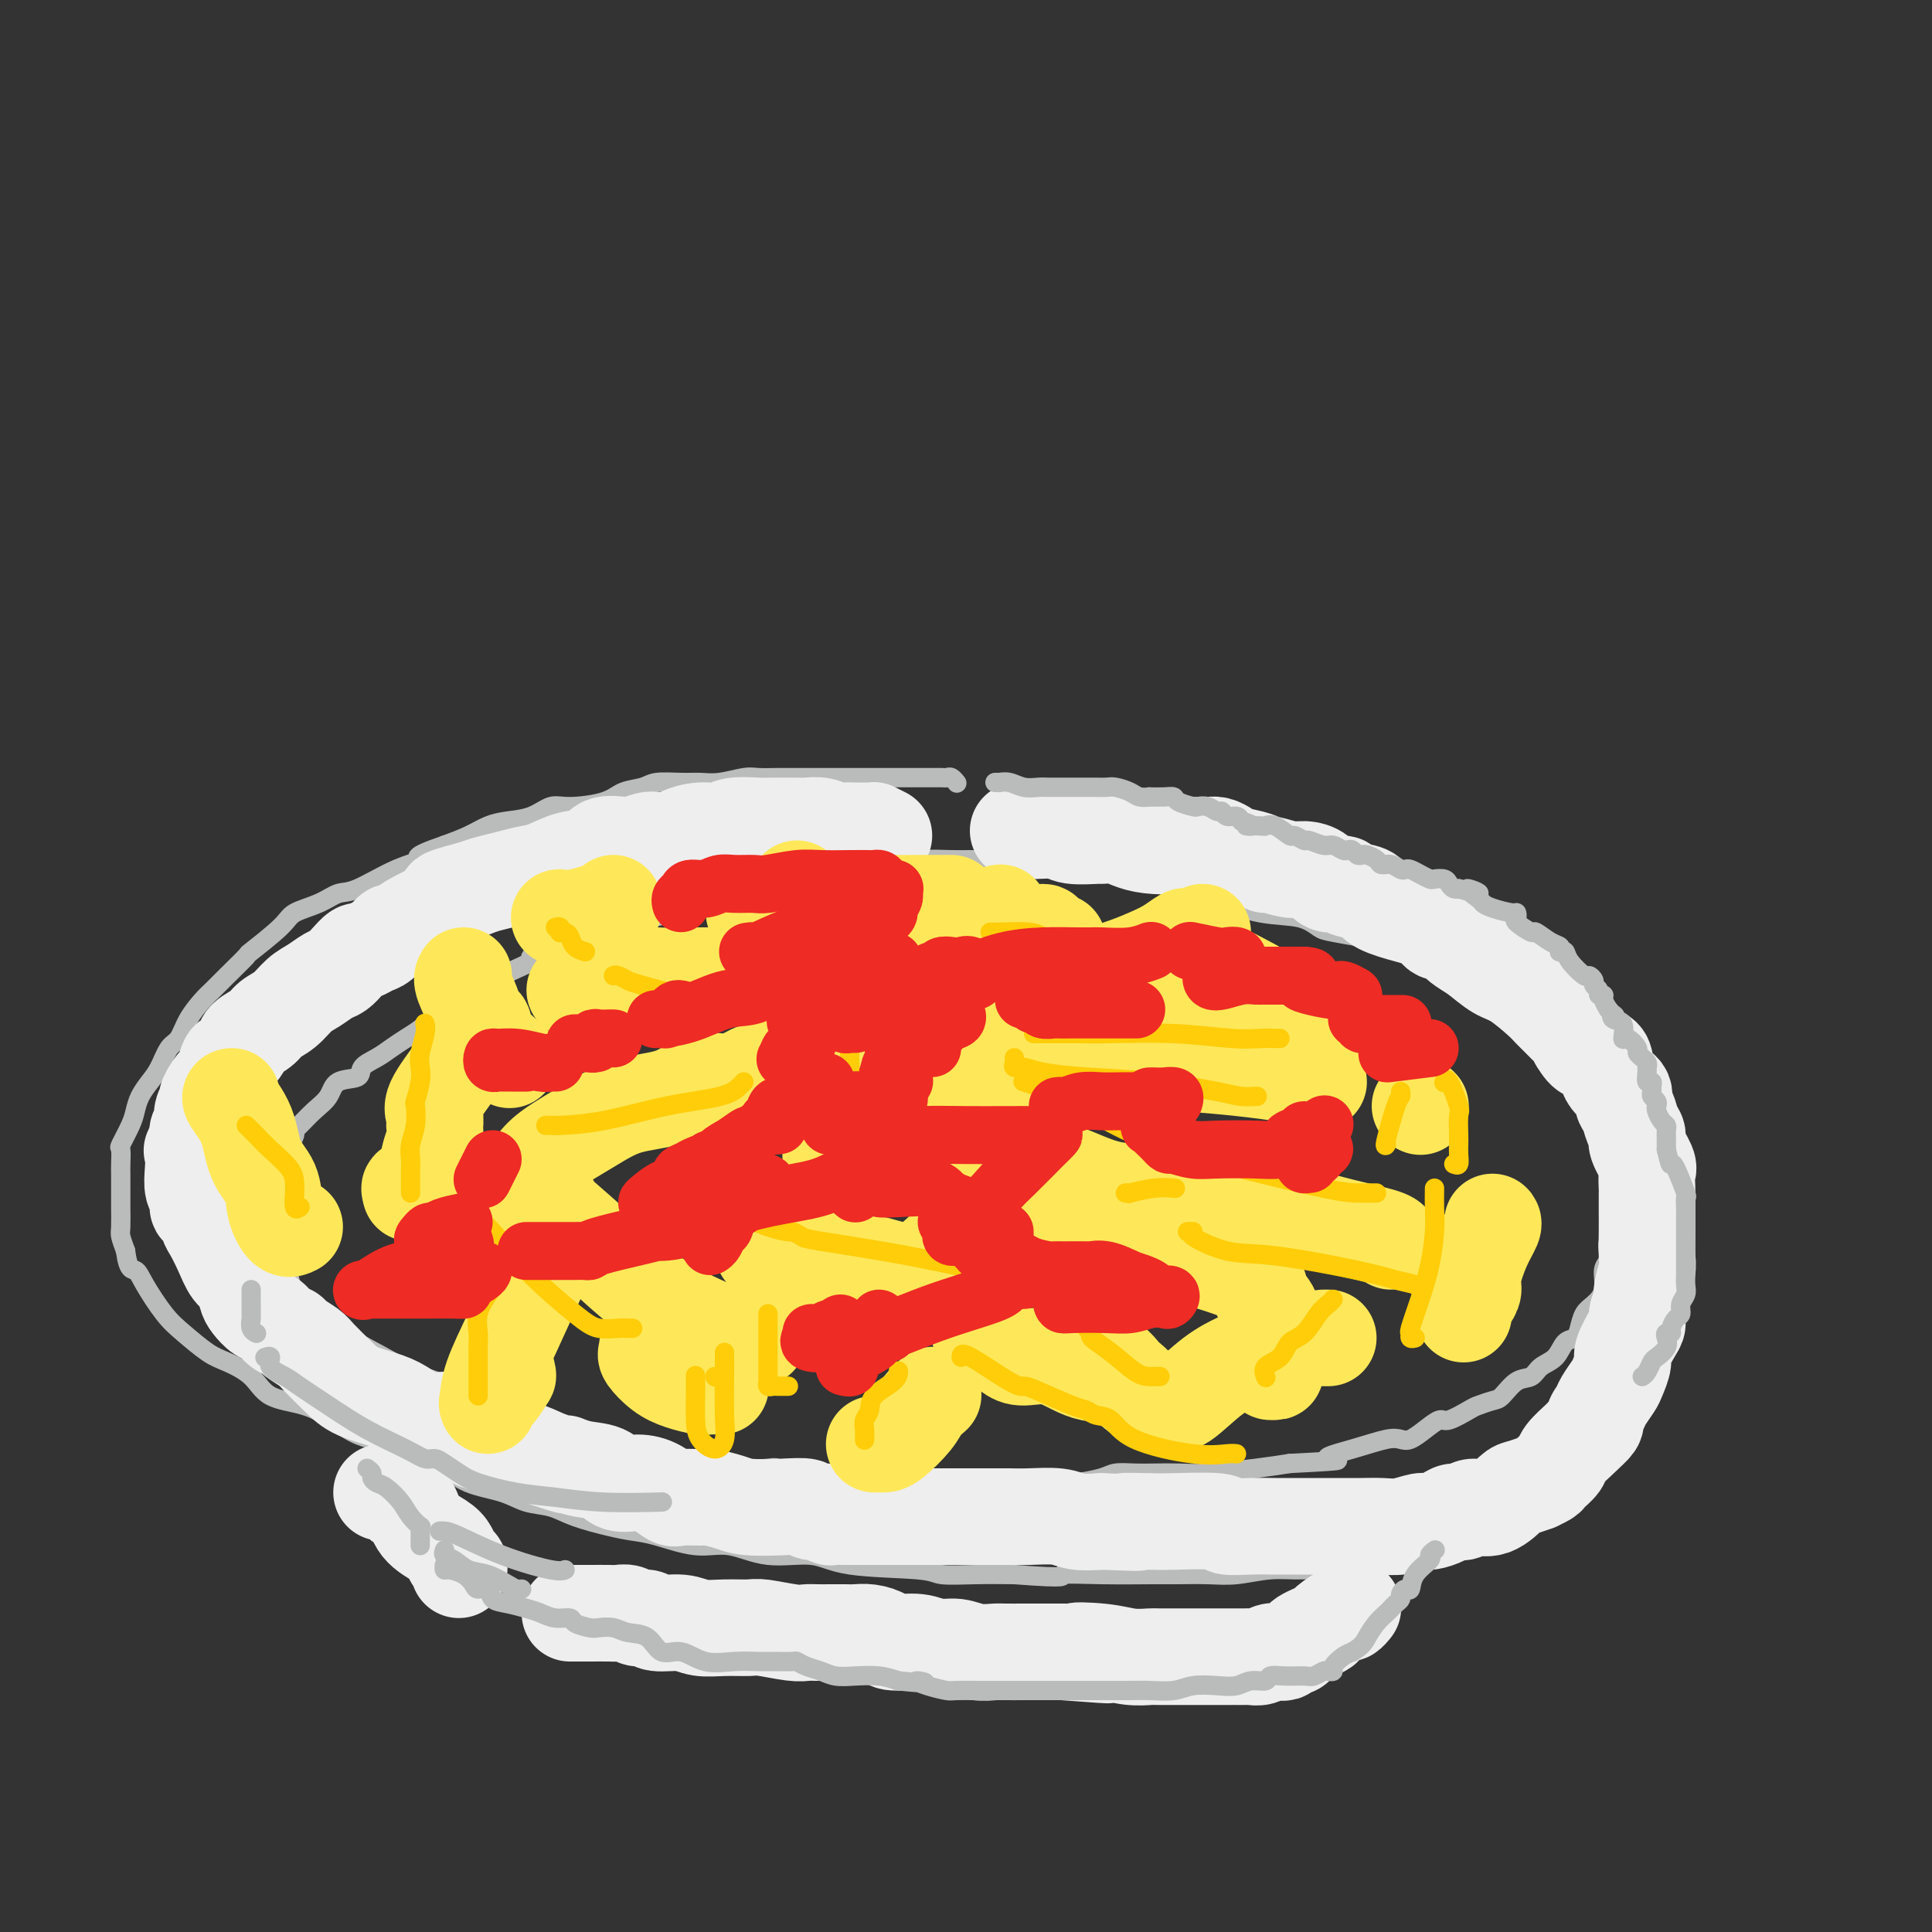 <svg viewBox='0 0 400 400' version='1.1' xmlns='http://www.w3.org/2000/svg' xmlns:xlink='http://www.w3.org/1999/xlink'><rect x="0" y="0" width="400" height="400" fill="#333333" stroke="none"/><g fill='none' stroke='rgb(186,187,187)' stroke-width='4' stroke-linecap='round' stroke-linejoin='round'><path d='M198,162c0.089,0.113 0.178,0.226 0,0c-0.178,-0.226 -0.625,-0.793 -1,-1c-0.375,-0.207 -0.680,-0.056 -1,0c-0.320,0.056 -0.655,0.015 -1,0c-0.345,-0.015 -0.698,-0.004 -1,0c-0.302,0.004 -0.552,0.001 -1,0c-0.448,-0.001 -1.095,-0.000 -2,0c-0.905,0.000 -2.068,0.000 -3,0c-0.932,-0.000 -1.634,-0.000 -3,0c-1.366,0.000 -3.395,0.000 -5,0c-1.605,-0.000 -2.784,-0.000 -4,0c-1.216,0.000 -2.469,0.000 -4,0c-1.531,-0.000 -3.342,-0.001 -5,0c-1.658,0.001 -3.164,0.004 -4,0c-0.836,-0.004 -1.003,-0.015 -2,0c-0.997,0.015 -2.824,0.057 -4,0c-1.176,-0.057 -1.701,-0.212 -3,0c-1.299,0.212 -3.371,0.792 -5,1c-1.629,0.208 -2.813,0.044 -4,0c-1.187,-0.044 -2.376,0.033 -4,0c-1.624,-0.033 -3.684,-0.176 -5,0c-1.316,0.176 -1.888,0.672 -3,1c-1.112,0.328 -2.764,0.487 -4,1c-1.236,0.513 -2.056,1.380 -4,2c-1.944,0.620 -5.013,0.991 -7,1c-1.987,0.009 -2.894,-0.346 -4,0c-1.106,0.346 -2.412,1.391 -4,2c-1.588,0.609 -3.456,0.782 -5,1c-1.544,0.218 -2.762,0.482 -4,1c-1.238,0.518 -2.497,1.291 -4,2c-1.503,0.709 -3.252,1.355 -5,2'/><path d='M92,175c-7.752,2.632 -5.131,2.711 -5,3c0.131,0.289 -2.227,0.787 -5,2c-2.773,1.213 -5.960,3.140 -8,4c-2.040,0.860 -2.933,0.652 -4,1c-1.067,0.348 -2.307,1.253 -4,2c-1.693,0.747 -3.839,1.337 -5,2c-1.161,0.663 -1.337,1.399 -3,3c-1.663,1.601 -4.815,4.065 -6,5c-1.185,0.935 -0.404,0.339 -1,1c-0.596,0.661 -2.568,2.580 -4,4c-1.432,1.420 -2.323,2.342 -3,3c-0.677,0.658 -1.140,1.050 -2,2c-0.860,0.950 -2.117,2.456 -3,4c-0.883,1.544 -1.392,3.126 -2,4c-0.608,0.874 -1.315,1.038 -2,2c-0.685,0.962 -1.348,2.720 -2,4c-0.652,1.280 -1.292,2.081 -2,3c-0.708,0.919 -1.482,1.957 -2,3c-0.518,1.043 -0.780,2.093 -1,3c-0.220,0.907 -0.399,1.671 -1,3c-0.601,1.329 -1.625,3.222 -2,4c-0.375,0.778 -0.100,0.439 0,1c0.100,0.561 0.027,2.021 0,3c-0.027,0.979 -0.007,1.477 0,2c0.007,0.523 0.001,1.070 0,2c-0.001,0.930 0.002,2.244 0,3c-0.002,0.756 -0.011,0.955 0,2c0.011,1.045 0.041,2.935 0,4c-0.041,1.065 -0.155,1.304 0,2c0.155,0.696 0.577,1.848 1,3'/><path d='M26,259c0.539,4.212 1.386,3.741 2,4c0.614,0.259 0.995,1.248 2,3c1.005,1.752 2.636,4.267 4,6c1.364,1.733 2.462,2.685 4,4c1.538,1.315 3.516,2.995 5,4c1.484,1.005 2.476,1.336 4,2c1.524,0.664 3.582,1.662 5,3c1.418,1.338 2.197,3.015 4,4c1.803,0.985 4.631,1.279 7,2c2.369,0.721 4.278,1.869 6,3c1.722,1.131 3.255,2.246 5,3c1.745,0.754 3.702,1.146 6,2c2.298,0.854 4.938,2.169 7,3c2.062,0.831 3.545,1.177 5,2c1.455,0.823 2.882,2.121 5,3c2.118,0.879 4.926,1.338 7,2c2.074,0.662 3.415,1.526 5,2c1.585,0.474 3.414,0.560 5,1c1.586,0.440 2.929,1.236 5,2c2.071,0.764 4.869,1.495 7,2c2.131,0.505 3.595,0.784 5,1c1.405,0.216 2.752,0.368 5,1c2.248,0.632 5.396,1.745 8,2c2.604,0.255 4.662,-0.350 7,0c2.338,0.350 4.954,1.653 8,2c3.046,0.347 6.521,-0.261 9,0c2.479,0.261 3.963,1.390 8,2c4.037,0.610 10.629,0.700 14,1c3.371,0.300 3.523,0.812 5,1c1.477,0.188 4.279,0.054 7,0c2.721,-0.054 5.360,-0.027 8,0'/><path d='M210,326c12.152,0.928 9.533,0.248 10,0c0.467,-0.248 4.019,-0.066 8,0c3.981,0.066 8.391,0.014 11,0c2.609,-0.014 3.418,0.011 5,0c1.582,-0.011 3.937,-0.058 6,0c2.063,0.058 3.835,0.220 6,0c2.165,-0.220 4.724,-0.822 7,-1c2.276,-0.178 4.268,0.068 7,0c2.732,-0.068 6.205,-0.451 9,-1c2.795,-0.549 4.914,-1.265 7,-2c2.086,-0.735 4.141,-1.488 6,-2c1.859,-0.512 3.521,-0.784 5,-1c1.479,-0.216 2.773,-0.376 4,-1c1.227,-0.624 2.386,-1.713 4,-2c1.614,-0.287 3.682,0.229 5,0c1.318,-0.229 1.887,-1.204 3,-2c1.113,-0.796 2.771,-1.413 4,-2c1.229,-0.587 2.030,-1.143 3,-2c0.970,-0.857 2.109,-2.015 3,-3c0.891,-0.985 1.534,-1.796 3,-3c1.466,-1.204 3.754,-2.801 5,-4c1.246,-1.199 1.450,-2.000 2,-3c0.550,-1.000 1.446,-2.199 2,-3c0.554,-0.801 0.767,-1.204 1,-2c0.233,-0.796 0.486,-1.984 1,-3c0.514,-1.016 1.290,-1.861 2,-3c0.710,-1.139 1.353,-2.573 2,-4c0.647,-1.427 1.297,-2.846 2,-4c0.703,-1.154 1.458,-2.041 2,-3c0.542,-0.959 0.869,-1.988 1,-3c0.131,-1.012 0.065,-2.006 0,-3'/><path d='M346,269c2.276,-5.368 0.466,-3.287 0,-3c-0.466,0.287 0.411,-1.221 1,-3c0.589,-1.779 0.890,-3.831 1,-5c0.110,-1.169 0.029,-1.457 0,-2c-0.029,-0.543 -0.007,-1.343 0,-2c0.007,-0.657 -0.003,-1.172 0,-2c0.003,-0.828 0.017,-1.970 0,-3c-0.017,-1.030 -0.065,-1.948 0,-3c0.065,-1.052 0.242,-2.240 0,-3c-0.242,-0.760 -0.904,-1.094 -1,-2c-0.096,-0.906 0.374,-2.385 0,-3c-0.374,-0.615 -1.592,-0.367 -2,-1c-0.408,-0.633 -0.007,-2.147 0,-3c0.007,-0.853 -0.382,-1.044 -1,-2c-0.618,-0.956 -1.465,-2.678 -2,-4c-0.535,-1.322 -0.757,-2.245 -1,-3c-0.243,-0.755 -0.506,-1.343 -1,-2c-0.494,-0.657 -1.220,-1.382 -2,-2c-0.780,-0.618 -1.614,-1.127 -2,-2c-0.386,-0.873 -0.322,-2.110 -1,-3c-0.678,-0.890 -2.096,-1.434 -3,-2c-0.904,-0.566 -1.295,-1.153 -2,-2c-0.705,-0.847 -1.725,-1.952 -3,-3c-1.275,-1.048 -2.804,-2.039 -4,-3c-1.196,-0.961 -2.060,-1.894 -4,-3c-1.940,-1.106 -4.956,-2.386 -6,-3c-1.044,-0.614 -0.117,-0.562 -1,-1c-0.883,-0.438 -3.577,-1.365 -5,-2c-1.423,-0.635 -1.575,-0.979 -2,-1c-0.425,-0.021 -1.121,0.280 -2,0c-0.879,-0.280 -1.939,-1.140 -3,-2'/><path d='M300,194c-4.672,-2.437 -2.853,-1.030 -3,-1c-0.147,0.030 -2.259,-1.316 -4,-2c-1.741,-0.684 -3.109,-0.706 -4,-1c-0.891,-0.294 -1.304,-0.861 -2,-1c-0.696,-0.139 -1.676,0.150 -3,0c-1.324,-0.150 -2.992,-0.738 -4,-1c-1.008,-0.262 -1.357,-0.199 -3,-1c-1.643,-0.801 -4.581,-2.466 -6,-3c-1.419,-0.534 -1.319,0.064 -2,0c-0.681,-0.064 -2.143,-0.791 -3,-1c-0.857,-0.209 -1.108,0.101 -2,0c-0.892,-0.101 -2.425,-0.614 -3,-1c-0.575,-0.386 -0.194,-0.646 -1,-1c-0.806,-0.354 -2.801,-0.803 -4,-1c-1.199,-0.197 -1.601,-0.142 -2,0c-0.399,0.142 -0.794,0.370 -2,0c-1.206,-0.370 -3.223,-1.339 -4,-2c-0.777,-0.661 -0.314,-1.013 -1,-1c-0.686,0.013 -2.522,0.392 -4,0c-1.478,-0.392 -2.599,-1.554 -3,-2c-0.401,-0.446 -0.082,-0.176 -1,0c-0.918,0.176 -3.072,0.257 -4,0c-0.928,-0.257 -0.629,-0.853 -1,-1c-0.371,-0.147 -1.412,0.154 -2,0c-0.588,-0.154 -0.724,-0.763 -1,-1c-0.276,-0.237 -0.693,-0.101 -1,0c-0.307,0.101 -0.505,0.168 -1,0c-0.495,-0.168 -1.287,-0.571 -2,-1c-0.713,-0.429 -1.346,-0.885 -2,-1c-0.654,-0.115 -1.330,0.110 -2,0c-0.670,-0.110 -1.335,-0.555 -2,-1'/><path d='M221,170c-12.262,-3.652 -3.415,-0.782 -1,0c2.415,0.782 -1.600,-0.522 -4,-1c-2.400,-0.478 -3.185,-0.129 -4,0c-0.815,0.129 -1.662,0.037 -2,0c-0.338,-0.037 -0.169,-0.018 0,0'/><path d='M197,182c-0.008,0.000 -0.016,0.000 -1,0c-0.984,-0.000 -2.944,-0.000 -4,0c-1.056,0.000 -1.208,0.000 -2,0c-0.792,-0.000 -2.224,-0.000 -3,0c-0.776,0.000 -0.898,0.000 -1,0c-0.102,-0.000 -0.186,-0.000 -1,0c-0.814,0.000 -2.360,0.000 -3,0c-0.640,-0.000 -0.374,-0.001 -1,0c-0.626,0.001 -2.143,0.003 -3,0c-0.857,-0.003 -1.052,-0.011 -2,0c-0.948,0.011 -2.647,0.041 -4,0c-1.353,-0.041 -2.360,-0.154 -3,0c-0.640,0.154 -0.914,0.577 -2,1c-1.086,0.423 -2.983,0.848 -4,1c-1.017,0.152 -1.152,0.030 -2,0c-0.848,-0.030 -2.408,0.032 -3,0c-0.592,-0.032 -0.217,-0.159 -1,0c-0.783,0.159 -2.724,0.602 -4,1c-1.276,0.398 -1.885,0.751 -3,1c-1.115,0.249 -2.734,0.394 -4,1c-1.266,0.606 -2.178,1.673 -3,2c-0.822,0.327 -1.555,-0.085 -3,0c-1.445,0.085 -3.602,0.668 -5,1c-1.398,0.332 -2.036,0.414 -3,1c-0.964,0.586 -2.253,1.676 -3,2c-0.747,0.324 -0.953,-0.119 -2,0c-1.047,0.119 -2.936,0.801 -4,1c-1.064,0.199 -1.304,-0.086 -2,0c-0.696,0.086 -1.848,0.543 -3,1'/><path d='M118,195c-8.291,2.191 -3.517,1.168 -2,1c1.517,-0.168 -0.222,0.519 -2,1c-1.778,0.481 -3.595,0.757 -4,1c-0.405,0.243 0.604,0.454 0,1c-0.604,0.546 -2.819,1.426 -4,2c-1.181,0.574 -1.327,0.840 -2,1c-0.673,0.160 -1.873,0.214 -3,1c-1.127,0.786 -2.181,2.306 -3,3c-0.819,0.694 -1.401,0.563 -2,1c-0.599,0.437 -1.213,1.444 -2,2c-0.787,0.556 -1.747,0.663 -2,1c-0.253,0.337 0.200,0.905 0,1c-0.200,0.095 -1.053,-0.284 -2,0c-0.947,0.284 -1.988,1.230 -3,2c-1.012,0.770 -1.994,1.362 -3,2c-1.006,0.638 -2.034,1.321 -3,2c-0.966,0.679 -1.868,1.354 -3,2c-1.132,0.646 -2.494,1.264 -3,2c-0.506,0.736 -0.156,1.591 -1,2c-0.844,0.409 -2.881,0.372 -4,1c-1.119,0.628 -1.318,1.922 -2,3c-0.682,1.078 -1.846,1.941 -3,3c-1.154,1.059 -2.298,2.314 -3,3c-0.702,0.686 -0.962,0.804 -1,1c-0.038,0.196 0.147,0.471 0,1c-0.147,0.529 -0.627,1.310 -1,2c-0.373,0.690 -0.639,1.287 -1,2c-0.361,0.713 -0.819,1.542 -1,2c-0.181,0.458 -0.087,0.546 0,1c0.087,0.454 0.168,1.272 0,2c-0.168,0.728 -0.584,1.364 -1,2'/><path d='M57,246c-2.238,3.546 -1.331,1.413 -1,1c0.331,-0.413 0.088,0.896 0,2c-0.088,1.104 -0.022,2.004 0,3c0.022,0.996 -0.002,2.087 0,3c0.002,0.913 0.028,1.647 0,2c-0.028,0.353 -0.112,0.325 0,1c0.112,0.675 0.418,2.054 1,3c0.582,0.946 1.441,1.461 2,2c0.559,0.539 0.820,1.103 1,2c0.180,0.897 0.280,2.128 1,3c0.720,0.872 2.062,1.385 3,2c0.938,0.615 1.474,1.332 2,2c0.526,0.668 1.043,1.287 2,2c0.957,0.713 2.353,1.520 3,2c0.647,0.480 0.545,0.633 3,2c2.455,1.367 7.466,3.948 9,5c1.534,1.052 -0.409,0.576 1,1c1.409,0.424 6.170,1.750 9,3c2.830,1.250 3.730,2.425 5,3c1.270,0.575 2.912,0.552 4,1c1.088,0.448 1.623,1.368 3,2c1.377,0.632 3.597,0.978 5,1c1.403,0.022 1.989,-0.278 3,0c1.011,0.278 2.447,1.134 4,2c1.553,0.866 3.225,1.742 5,2c1.775,0.258 3.655,-0.102 5,0c1.345,0.102 2.154,0.667 3,1c0.846,0.333 1.728,0.436 3,1c1.272,0.564 2.935,1.590 4,2c1.065,0.410 1.533,0.205 2,0'/><path d='M139,302c6.437,1.635 5.530,1.222 6,1c0.470,-0.222 2.317,-0.251 4,0c1.683,0.251 3.203,0.784 5,1c1.797,0.216 3.870,0.114 5,0c1.130,-0.114 1.317,-0.241 2,0c0.683,0.241 1.862,0.848 3,1c1.138,0.152 2.235,-0.152 3,0c0.765,0.152 1.197,0.759 2,1c0.803,0.241 1.977,0.117 3,0c1.023,-0.117 1.894,-0.228 4,0c2.106,0.228 5.447,0.793 7,1c1.553,0.207 1.317,0.055 3,0c1.683,-0.055 5.283,-0.015 7,0c1.717,0.015 1.549,0.004 2,0c0.451,-0.004 1.520,-0.001 2,0c0.480,0.001 0.372,0.000 1,0c0.628,-0.000 1.994,-0.000 3,0c1.006,0.000 1.653,-0.000 3,0c1.347,0.000 3.393,0.001 5,0c1.607,-0.001 2.773,-0.003 4,0c1.227,0.003 2.515,0.011 4,0c1.485,-0.011 3.166,-0.041 4,0c0.834,0.041 0.819,0.155 2,0c1.181,-0.155 3.557,-0.578 5,-1c1.443,-0.422 1.952,-0.844 3,-1c1.048,-0.156 2.635,-0.045 4,0c1.365,0.045 2.510,0.023 4,0c1.490,-0.023 3.327,-0.047 5,0c1.673,0.047 3.181,0.167 6,0c2.819,-0.167 6.948,-0.619 10,-1c3.052,-0.381 5.026,-0.690 7,-1'/><path d='M267,303c14.606,-0.756 9.120,-0.646 8,-1c-1.120,-0.354 2.125,-1.172 5,-2c2.875,-0.828 5.379,-1.666 7,-2c1.621,-0.334 2.357,-0.165 3,0c0.643,0.165 1.191,0.325 2,0c0.809,-0.325 1.878,-1.133 3,-2c1.122,-0.867 2.296,-1.791 3,-2c0.704,-0.209 0.936,0.297 2,0c1.064,-0.297 2.959,-1.397 4,-2c1.041,-0.603 1.227,-0.710 2,-1c0.773,-0.290 2.131,-0.764 3,-1c0.869,-0.236 1.248,-0.236 2,-1c0.752,-0.764 1.878,-2.292 3,-3c1.122,-0.708 2.241,-0.595 3,-1c0.759,-0.405 1.159,-1.329 2,-2c0.841,-0.671 2.122,-1.090 3,-2c0.878,-0.910 1.351,-2.312 2,-3c0.649,-0.688 1.474,-0.661 2,-1c0.526,-0.339 0.753,-1.043 1,-2c0.247,-0.957 0.515,-2.168 1,-3c0.485,-0.832 1.188,-1.287 2,-2c0.812,-0.713 1.734,-1.686 2,-3c0.266,-1.314 -0.122,-2.971 0,-4c0.122,-1.029 0.754,-1.431 1,-2c0.246,-0.569 0.104,-1.306 0,-2c-0.104,-0.694 -0.172,-1.346 0,-2c0.172,-0.654 0.582,-1.309 1,-2c0.418,-0.691 0.843,-1.417 1,-2c0.157,-0.583 0.045,-1.024 0,-2c-0.045,-0.976 -0.022,-2.488 0,-4'/><path d='M335,247c0.452,-3.407 0.083,-1.924 0,-2c-0.083,-0.076 0.119,-1.710 0,-3c-0.119,-1.290 -0.561,-2.237 -1,-3c-0.439,-0.763 -0.877,-1.344 -1,-2c-0.123,-0.656 0.068,-1.389 0,-2c-0.068,-0.611 -0.396,-1.101 -1,-2c-0.604,-0.899 -1.485,-2.208 -2,-3c-0.515,-0.792 -0.665,-1.066 -1,-2c-0.335,-0.934 -0.854,-2.528 -1,-3c-0.146,-0.472 0.082,0.177 -1,-1c-1.082,-1.177 -3.473,-4.182 -4,-5c-0.527,-0.818 0.811,0.549 0,0c-0.811,-0.549 -3.771,-3.015 -5,-4c-1.229,-0.985 -0.728,-0.490 -1,-1c-0.272,-0.510 -1.317,-2.026 -2,-3c-0.683,-0.974 -1.004,-1.405 -2,-2c-0.996,-0.595 -2.669,-1.354 -4,-2c-1.331,-0.646 -2.322,-1.180 -4,-2c-1.678,-0.820 -4.045,-1.926 -6,-3c-1.955,-1.074 -3.499,-2.115 -5,-3c-1.501,-0.885 -2.958,-1.613 -4,-2c-1.042,-0.387 -1.668,-0.431 -3,-1c-1.332,-0.569 -3.371,-1.662 -4,-2c-0.629,-0.338 0.153,0.080 -1,0c-1.153,-0.080 -4.240,-0.657 -6,-1c-1.760,-0.343 -2.193,-0.453 -3,-1c-0.807,-0.547 -1.986,-1.532 -4,-2c-2.014,-0.468 -4.861,-0.419 -8,-1c-3.139,-0.581 -6.569,-1.790 -10,-3'/><path d='M251,186c-7.793,-2.176 -11.274,-3.615 -13,-4c-1.726,-0.385 -1.696,0.285 -2,0c-0.304,-0.285 -0.941,-1.525 -2,-2c-1.059,-0.475 -2.541,-0.184 -4,0c-1.459,0.184 -2.896,0.259 -5,0c-2.104,-0.259 -4.873,-0.854 -7,-1c-2.127,-0.146 -3.610,0.157 -5,0c-1.390,-0.157 -2.688,-0.775 -4,-1c-1.312,-0.225 -2.640,-0.057 -4,0c-1.360,0.057 -2.752,0.005 -4,0c-1.248,-0.005 -2.353,0.038 -4,0c-1.647,-0.038 -3.836,-0.158 -6,0c-2.164,0.158 -4.304,0.592 -10,0c-5.696,-0.592 -14.950,-2.210 -21,-3c-6.050,-0.790 -8.898,-0.751 -11,-1c-2.102,-0.249 -3.458,-0.785 -4,-1c-0.542,-0.215 -0.271,-0.107 0,0'/></g>
<g fill='none' stroke='rgb(238,238,238)' stroke-width='20' stroke-linecap='round' stroke-linejoin='round'><path d='M183,173c-0.855,-0.423 -1.710,-0.846 -2,-1c-0.290,-0.154 -0.016,-0.040 0,0c0.016,0.040 -0.225,0.007 -1,0c-0.775,-0.007 -2.084,0.012 -3,0c-0.916,-0.012 -1.438,-0.056 -2,0c-0.562,0.056 -1.163,0.211 -2,0c-0.837,-0.211 -1.911,-0.789 -3,-1c-1.089,-0.211 -2.192,-0.057 -3,0c-0.808,0.057 -1.319,0.015 -2,0c-0.681,-0.015 -1.530,-0.005 -2,0c-0.470,0.005 -0.561,0.005 -1,0c-0.439,-0.005 -1.225,-0.016 -2,0c-0.775,0.016 -1.538,0.060 -3,0c-1.462,-0.060 -3.622,-0.223 -5,0c-1.378,0.223 -1.973,0.830 -3,1c-1.027,0.170 -2.486,-0.099 -4,0c-1.514,0.099 -3.081,0.566 -4,1c-0.919,0.434 -1.188,0.835 -2,1c-0.812,0.165 -2.165,0.095 -3,0c-0.835,-0.095 -1.152,-0.215 -2,0c-0.848,0.215 -2.228,0.763 -3,1c-0.772,0.237 -0.937,0.161 -2,0c-1.063,-0.161 -3.025,-0.408 -4,0c-0.975,0.408 -0.963,1.471 -2,2c-1.037,0.529 -3.124,0.523 -5,1c-1.876,0.477 -3.541,1.437 -5,2c-1.459,0.563 -2.711,0.728 -4,1c-1.289,0.272 -2.616,0.650 -4,1c-1.384,0.350 -2.824,0.671 -4,1c-1.176,0.329 -2.088,0.664 -3,1'/><path d='M98,184c-9.163,2.382 -5.070,1.838 -4,2c1.070,0.162 -0.882,1.031 -3,2c-2.118,0.969 -4.401,2.038 -6,3c-1.599,0.962 -2.512,1.817 -3,2c-0.488,0.183 -0.550,-0.306 -1,0c-0.450,0.306 -1.289,1.408 -2,2c-0.711,0.592 -1.293,0.673 -2,1c-0.707,0.327 -1.540,0.899 -2,1c-0.460,0.101 -0.549,-0.268 -1,0c-0.451,0.268 -1.265,1.173 -2,2c-0.735,0.827 -1.393,1.576 -2,2c-0.607,0.424 -1.164,0.522 -2,1c-0.836,0.478 -1.952,1.335 -3,2c-1.048,0.665 -2.029,1.137 -3,2c-0.971,0.863 -1.933,2.118 -3,3c-1.067,0.882 -2.240,1.392 -3,2c-0.760,0.608 -1.107,1.312 -2,2c-0.893,0.688 -2.334,1.358 -3,2c-0.666,0.642 -0.558,1.255 -1,2c-0.442,0.745 -1.433,1.622 -2,2c-0.567,0.378 -0.711,0.257 -1,1c-0.289,0.743 -0.722,2.348 -1,3c-0.278,0.652 -0.400,0.349 -1,1c-0.600,0.651 -1.676,2.254 -2,3c-0.324,0.746 0.106,0.633 0,1c-0.106,0.367 -0.747,1.214 -1,2c-0.253,0.786 -0.119,1.510 0,2c0.119,0.490 0.224,0.747 0,1c-0.224,0.253 -0.778,0.501 -1,1c-0.222,0.499 -0.111,1.250 0,2'/><path d='M41,236c-1.778,3.518 -1.223,1.812 -1,2c0.223,0.188 0.115,2.268 0,4c-0.115,1.732 -0.238,3.115 0,4c0.238,0.885 0.836,1.271 1,2c0.164,0.729 -0.108,1.800 0,2c0.108,0.200 0.595,-0.472 1,0c0.405,0.472 0.728,2.089 1,3c0.272,0.911 0.493,1.115 1,2c0.507,0.885 1.301,2.449 2,4c0.699,1.551 1.304,3.088 2,4c0.696,0.912 1.485,1.199 2,2c0.515,0.801 0.756,2.116 1,3c0.244,0.884 0.489,1.336 1,2c0.511,0.664 1.287,1.539 2,2c0.713,0.461 1.364,0.508 2,1c0.636,0.492 1.257,1.428 2,2c0.743,0.572 1.609,0.779 2,1c0.391,0.221 0.307,0.458 1,1c0.693,0.542 2.163,1.391 3,2c0.837,0.609 1.041,0.978 2,2c0.959,1.022 2.671,2.698 4,4c1.329,1.302 2.274,2.229 4,3c1.726,0.771 4.233,1.384 6,2c1.767,0.616 2.794,1.233 4,2c1.206,0.767 2.592,1.683 4,2c1.408,0.317 2.837,0.035 4,0c1.163,-0.035 2.060,0.179 3,1c0.940,0.821 1.922,2.251 3,3c1.078,0.749 2.252,0.817 4,1c1.748,0.183 4.071,0.481 6,1c1.929,0.519 3.465,1.260 5,2'/><path d='M113,302c6.829,2.339 4.402,1.187 4,1c-0.402,-0.187 1.221,0.593 3,1c1.779,0.407 3.713,0.442 5,1c1.287,0.558 1.928,1.638 3,2c1.072,0.362 2.574,0.006 4,0c1.426,-0.006 2.775,0.337 4,1c1.225,0.663 2.327,1.644 3,2c0.673,0.356 0.918,0.085 2,0c1.082,-0.085 3.001,0.016 4,0c0.999,-0.016 1.077,-0.149 2,0c0.923,0.149 2.689,0.580 4,1c1.311,0.420 2.165,0.830 4,1c1.835,0.170 4.650,0.102 7,0c2.350,-0.102 4.235,-0.238 5,0c0.765,0.238 0.410,0.848 1,1c0.590,0.152 2.126,-0.155 3,0c0.874,0.155 1.084,0.774 1,1c-0.084,0.226 -0.464,0.061 0,0c0.464,-0.061 1.773,-0.016 3,0c1.227,0.016 2.374,0.004 4,0c1.626,-0.004 3.732,-0.001 6,0c2.268,0.001 4.698,0.000 7,0c2.302,-0.000 4.474,-0.000 6,0c1.526,0.000 2.405,0.000 3,0c0.595,-0.000 0.907,-0.001 2,0c1.093,0.001 2.966,0.004 4,0c1.034,-0.004 1.230,-0.015 2,0c0.770,0.015 2.114,0.056 4,0c1.886,-0.056 4.316,-0.207 6,0c1.684,0.207 2.624,0.774 4,1c1.376,0.226 3.188,0.113 5,0'/><path d='M228,315c12.165,0.465 6.079,0.128 5,0c-1.079,-0.128 2.850,-0.048 5,0c2.150,0.048 2.521,0.066 5,0c2.479,-0.066 7.066,-0.214 9,0c1.934,0.214 1.215,0.789 2,1c0.785,0.211 3.076,0.056 5,0c1.924,-0.056 3.483,-0.015 5,0c1.517,0.015 2.993,0.004 4,0c1.007,-0.004 1.546,-0.001 3,0c1.454,0.001 3.823,0.001 5,0c1.177,-0.001 1.163,-0.004 2,0c0.837,0.004 2.527,0.016 4,0c1.473,-0.016 2.730,-0.060 4,0c1.270,0.060 2.553,0.222 4,0c1.447,-0.222 3.060,-0.829 4,-1c0.940,-0.171 1.209,0.093 2,0c0.791,-0.093 2.104,-0.544 3,-1c0.896,-0.456 1.375,-0.917 2,-1c0.625,-0.083 1.398,0.214 2,0c0.602,-0.214 1.035,-0.937 2,-1c0.965,-0.063 2.463,0.534 4,0c1.537,-0.534 3.112,-2.199 4,-3c0.888,-0.801 1.087,-0.739 2,-1c0.913,-0.261 2.539,-0.847 3,-1c0.461,-0.153 -0.243,0.126 0,0c0.243,-0.126 1.435,-0.657 2,-1c0.565,-0.343 0.505,-0.498 1,-1c0.495,-0.502 1.545,-1.351 2,-2c0.455,-0.649 0.315,-1.098 1,-2c0.685,-0.902 2.196,-2.258 3,-3c0.804,-0.742 0.902,-0.871 1,-1'/><path d='M328,297c3.340,-2.900 2.190,-2.648 2,-3c-0.190,-0.352 0.580,-1.306 1,-2c0.420,-0.694 0.489,-1.128 1,-2c0.511,-0.872 1.464,-2.180 2,-3c0.536,-0.820 0.655,-1.150 1,-2c0.345,-0.850 0.914,-2.218 1,-3c0.086,-0.782 -0.313,-0.976 0,-2c0.313,-1.024 1.337,-2.877 2,-4c0.663,-1.123 0.966,-1.515 1,-2c0.034,-0.485 -0.201,-1.062 0,-2c0.201,-0.938 0.839,-2.239 1,-3c0.161,-0.761 -0.153,-0.984 0,-2c0.153,-1.016 0.773,-2.824 1,-4c0.227,-1.176 0.061,-1.720 0,-3c-0.061,-1.280 -0.016,-3.297 0,-5c0.016,-1.703 0.004,-3.094 0,-4c-0.004,-0.906 0.001,-1.329 0,-2c-0.001,-0.671 -0.008,-1.591 0,-2c0.008,-0.409 0.031,-0.308 0,-1c-0.031,-0.692 -0.117,-2.176 0,-3c0.117,-0.824 0.435,-0.987 0,-2c-0.435,-1.013 -1.624,-2.876 -2,-4c-0.376,-1.124 0.060,-1.508 0,-2c-0.060,-0.492 -0.615,-1.092 -1,-2c-0.385,-0.908 -0.598,-2.125 -1,-3c-0.402,-0.875 -0.993,-1.410 -1,-2c-0.007,-0.590 0.570,-1.235 0,-2c-0.570,-0.765 -2.287,-1.648 -3,-3c-0.713,-1.352 -0.423,-3.172 -1,-4c-0.577,-0.828 -2.022,-0.665 -3,-1c-0.978,-0.335 -1.489,-1.167 -2,-2'/><path d='M327,216c-1.296,-1.677 -0.035,-0.870 0,-1c0.035,-0.130 -1.155,-1.197 -2,-2c-0.845,-0.803 -1.345,-1.341 -2,-2c-0.655,-0.659 -1.467,-1.440 -2,-2c-0.533,-0.560 -0.789,-0.898 -2,-2c-1.211,-1.102 -3.376,-2.967 -5,-4c-1.624,-1.033 -2.705,-1.234 -4,-2c-1.295,-0.766 -2.802,-2.099 -4,-3c-1.198,-0.901 -2.085,-1.372 -3,-2c-0.915,-0.628 -1.857,-1.414 -2,-2c-0.143,-0.586 0.511,-0.972 0,-1c-0.511,-0.028 -2.189,0.301 -3,0c-0.811,-0.301 -0.754,-1.232 -2,-2c-1.246,-0.768 -3.795,-1.373 -6,-2c-2.205,-0.627 -4.065,-1.277 -5,-2c-0.935,-0.723 -0.945,-1.521 -2,-2c-1.055,-0.479 -3.153,-0.640 -4,-1c-0.847,-0.360 -0.441,-0.918 -1,-1c-0.559,-0.082 -2.083,0.314 -3,0c-0.917,-0.314 -1.225,-1.337 -2,-2c-0.775,-0.663 -2.015,-0.965 -3,-1c-0.985,-0.035 -1.713,0.198 -3,0c-1.287,-0.198 -3.132,-0.826 -4,-1c-0.868,-0.174 -0.761,0.107 -1,0c-0.239,-0.107 -0.826,-0.603 -2,-1c-1.174,-0.397 -2.936,-0.695 -4,-1c-1.064,-0.305 -1.429,-0.618 -2,-1c-0.571,-0.382 -1.349,-0.834 -2,-1c-0.651,-0.166 -1.175,-0.045 -2,0c-0.825,0.045 -1.950,0.013 -3,0c-1.050,-0.013 -2.025,-0.006 -3,0'/><path d='M244,175c-4.288,-0.785 -2.008,-0.249 -2,0c0.008,0.249 -2.256,0.210 -4,0c-1.744,-0.210 -2.968,-0.591 -4,-1c-1.032,-0.409 -1.874,-0.845 -3,-1c-1.126,-0.155 -2.538,-0.027 -3,0c-0.462,0.027 0.027,-0.045 -1,0c-1.027,0.045 -3.568,0.208 -5,0c-1.432,-0.208 -1.755,-0.788 -3,-1c-1.245,-0.212 -3.412,-0.057 -5,0c-1.588,0.057 -2.597,0.016 -3,0c-0.403,-0.016 -0.202,-0.008 0,0'/><path d='M79,309c0.335,0.022 0.671,0.045 1,0c0.329,-0.045 0.653,-0.157 1,0c0.347,0.157 0.719,0.584 1,1c0.281,0.416 0.471,0.821 1,1c0.529,0.179 1.398,0.132 2,1c0.602,0.868 0.935,2.652 2,4c1.065,1.348 2.860,2.260 4,3c1.140,0.740 1.626,1.309 2,2c0.374,0.691 0.636,1.505 1,2c0.364,0.495 0.829,0.672 1,1c0.171,0.328 0.049,0.808 0,1c-0.049,0.192 -0.024,0.096 0,0'/><path d='M118,334c1.285,0.002 2.571,0.005 4,0c1.429,-0.005 3.002,-0.016 4,0c0.998,0.016 1.419,0.061 2,0c0.581,-0.061 1.320,-0.228 2,0c0.680,0.228 1.300,0.849 2,1c0.700,0.151 1.480,-0.170 2,0c0.520,0.170 0.780,0.830 2,1c1.220,0.170 3.401,-0.152 5,0c1.599,0.152 2.616,0.776 4,1c1.384,0.224 3.133,0.046 5,0c1.867,-0.046 3.850,0.040 5,0c1.150,-0.040 1.465,-0.207 3,0c1.535,0.207 4.288,0.787 6,1c1.712,0.213 2.383,0.057 3,0c0.617,-0.057 1.179,-0.016 2,0c0.821,0.016 1.901,0.007 3,0c1.099,-0.007 2.217,-0.012 3,0c0.783,0.012 1.231,0.041 2,0c0.769,-0.041 1.860,-0.150 3,0c1.140,0.150 2.328,0.561 3,1c0.672,0.439 0.829,0.906 2,1c1.171,0.094 3.357,-0.185 5,0c1.643,0.185 2.742,0.834 4,1c1.258,0.166 2.676,-0.152 4,0c1.324,0.152 2.555,0.773 4,1c1.445,0.227 3.106,0.061 4,0c0.894,-0.061 1.023,-0.016 2,0c0.977,0.016 2.801,0.004 4,0c1.199,-0.004 1.771,-0.001 3,0c1.229,0.001 3.114,0.001 5,0'/><path d='M220,342c16.523,1.254 6.831,0.389 4,0c-2.831,-0.389 1.200,-0.300 4,0c2.800,0.300 4.367,0.813 6,1c1.633,0.187 3.330,0.050 4,0c0.670,-0.050 0.313,-0.013 2,0c1.687,0.013 5.417,0.004 7,0c1.583,-0.004 1.020,-0.001 2,0c0.980,0.001 3.505,-0.000 5,0c1.495,0.000 1.962,0.001 2,0c0.038,-0.001 -0.352,-0.004 0,0c0.352,0.004 1.446,0.015 2,0c0.554,-0.015 0.568,-0.055 1,0c0.432,0.055 1.282,0.207 2,0c0.718,-0.207 1.306,-0.773 2,-1c0.694,-0.227 1.496,-0.116 2,0c0.504,0.116 0.712,0.238 1,0c0.288,-0.238 0.657,-0.837 1,-1c0.343,-0.163 0.659,0.111 1,0c0.341,-0.111 0.705,-0.606 1,-1c0.295,-0.394 0.520,-0.688 1,-1c0.480,-0.312 1.213,-0.643 2,-1c0.787,-0.357 1.626,-0.740 2,-1c0.374,-0.260 0.283,-0.396 1,-1c0.717,-0.604 2.244,-1.677 3,-2c0.756,-0.323 0.742,0.105 1,0c0.258,-0.105 0.788,-0.744 1,-1c0.212,-0.256 0.106,-0.128 0,0'/></g>
<g fill='none' stroke='rgb(186,187,187)' stroke-width='4' stroke-linecap='round' stroke-linejoin='round'><path d='M76,304c0.442,0.337 0.885,0.673 1,1c0.115,0.327 -0.097,0.643 0,1c0.097,0.357 0.503,0.755 1,1c0.497,0.245 1.086,0.338 2,1c0.914,0.662 2.154,1.892 3,3c0.846,1.108 1.299,2.093 2,3c0.701,0.907 1.652,1.735 2,2c0.348,0.265 0.093,-0.034 0,0c-0.093,0.034 -0.025,0.401 0,1c0.025,0.599 0.007,1.431 0,2c-0.007,0.569 -0.002,0.877 0,1c0.002,0.123 0.001,0.062 0,0'/><path d='M92,324c-0.037,0.439 -0.075,0.878 0,1c0.075,0.122 0.262,-0.074 1,0c0.738,0.074 2.028,0.419 3,1c0.972,0.581 1.627,1.398 2,2c0.373,0.602 0.463,0.987 1,1c0.537,0.013 1.522,-0.348 2,0c0.478,0.348 0.448,1.404 1,2c0.552,0.596 1.686,0.733 3,1c1.314,0.267 2.808,0.663 4,1c1.192,0.337 2.081,0.616 3,1c0.919,0.384 1.869,0.874 3,1c1.131,0.126 2.442,-0.111 3,0c0.558,0.111 0.364,0.569 1,1c0.636,0.431 2.103,0.834 3,1c0.897,0.166 1.226,0.095 2,0c0.774,-0.095 1.994,-0.213 3,0c1.006,0.213 1.796,0.758 3,1c1.204,0.242 2.820,0.180 4,1c1.180,0.820 1.923,2.521 3,3c1.077,0.479 2.488,-0.264 4,0c1.512,0.264 3.123,1.535 5,2c1.877,0.465 4.018,0.124 6,0c1.982,-0.124 3.804,-0.030 5,0c1.196,0.030 1.765,-0.003 3,0c1.235,0.003 3.134,0.043 4,0c0.866,-0.043 0.698,-0.169 1,0c0.302,0.169 1.073,0.633 2,1c0.927,0.367 2.008,0.637 3,1c0.992,0.363 1.895,0.819 3,1c1.105,0.181 2.413,0.087 4,0c1.587,-0.087 3.453,-0.168 5,0c1.547,0.168 2.773,0.584 4,1'/><path d='M186,348c8.426,0.884 4.991,0.093 4,0c-0.991,-0.093 0.460,0.511 2,1c1.540,0.489 3.168,0.863 4,1c0.832,0.137 0.869,0.037 2,0c1.131,-0.037 3.356,-0.010 5,0c1.644,0.010 2.709,0.003 4,0c1.291,-0.003 2.810,-0.001 4,0c1.190,0.001 2.050,0.000 3,0c0.950,-0.000 1.989,-0.000 3,0c1.011,0.000 1.992,0.000 3,0c1.008,-0.000 2.043,-0.000 3,0c0.957,0.000 1.838,0.001 3,0c1.162,-0.001 2.606,-0.004 4,0c1.394,0.004 2.739,0.015 4,0c1.261,-0.015 2.438,-0.055 4,0c1.562,0.055 3.509,0.207 5,0c1.491,-0.207 2.526,-0.772 4,-1c1.474,-0.228 3.388,-0.117 5,0c1.612,0.117 2.923,0.242 4,0c1.077,-0.242 1.920,-0.850 3,-1c1.080,-0.150 2.396,0.157 3,0c0.604,-0.157 0.494,-0.778 1,-1c0.506,-0.222 1.627,-0.046 3,0c1.373,0.046 2.999,-0.040 4,0c1.001,0.040 1.377,0.205 2,0c0.623,-0.205 1.493,-0.780 2,-1c0.507,-0.220 0.650,-0.087 1,0c0.350,0.087 0.908,0.126 1,0c0.092,-0.126 -0.283,-0.419 0,-1c0.283,-0.581 1.224,-1.452 2,-2c0.776,-0.548 1.388,-0.774 2,-1'/><path d='M280,342c2.134,-1.300 2.469,-2.050 3,-3c0.531,-0.950 1.256,-2.100 2,-3c0.744,-0.900 1.505,-1.550 2,-2c0.495,-0.450 0.724,-0.699 1,-1c0.276,-0.301 0.599,-0.653 1,-1c0.401,-0.347 0.879,-0.690 1,-1c0.121,-0.310 -0.114,-0.587 0,-1c0.114,-0.413 0.576,-0.961 1,-1c0.424,-0.039 0.811,0.431 1,0c0.189,-0.431 0.180,-1.762 1,-3c0.820,-1.238 2.467,-2.383 3,-3c0.533,-0.617 -0.049,-0.704 0,-1c0.049,-0.296 0.728,-0.799 1,-1c0.272,-0.201 0.136,-0.101 0,0'/><path d='M91,317c0.281,-0.016 0.562,-0.032 1,0c0.438,0.032 1.032,0.114 3,1c1.968,0.886 5.311,2.578 9,4c3.689,1.422 7.724,2.575 10,3c2.276,0.425 2.793,0.121 3,0c0.207,-0.121 0.103,-0.061 0,0'/><path d='M92,321c0.043,-0.098 0.086,-0.196 0,0c-0.086,0.196 -0.301,0.686 0,1c0.301,0.314 1.117,0.452 2,1c0.883,0.548 1.834,1.506 3,2c1.166,0.494 2.547,0.525 4,1c1.453,0.475 2.977,1.395 4,2c1.023,0.605 1.545,0.894 2,1c0.455,0.106 0.844,0.030 1,0c0.156,-0.030 0.078,-0.015 0,0'/><path d='M52,267c-0.000,0.449 -0.000,0.898 0,1c0.000,0.102 0.000,-0.142 0,0c-0.000,0.142 -0.001,0.672 0,1c0.001,0.328 0.004,0.456 0,1c-0.004,0.544 -0.015,1.505 0,2c0.015,0.495 0.056,0.524 0,1c-0.056,0.476 -0.207,1.397 0,2c0.207,0.603 0.774,0.886 1,1c0.226,0.114 0.113,0.057 0,0'/><path d='M55,281c-0.134,0.047 -0.267,0.094 0,0c0.267,-0.094 0.936,-0.330 1,0c0.064,0.330 -0.475,1.224 0,2c0.475,0.776 1.964,1.433 3,2c1.036,0.567 1.618,1.046 3,2c1.382,0.954 3.564,2.385 6,4c2.436,1.615 5.127,3.416 8,5c2.873,1.584 5.928,2.952 8,4c2.072,1.048 3.163,1.775 4,2c0.837,0.225 1.422,-0.052 2,0c0.578,0.052 1.151,0.433 2,1c0.849,0.567 1.974,1.318 3,2c1.026,0.682 1.955,1.293 4,2c2.045,0.707 5.208,1.510 8,2c2.792,0.490 5.212,0.667 8,1c2.788,0.333 5.943,0.820 10,1c4.057,0.180 9.016,0.051 11,0c1.984,-0.051 0.992,-0.026 0,0'/></g>
<g fill='none' stroke='rgb(254,232,89)' stroke-width='20' stroke-linecap='round' stroke-linejoin='round'><path d='M119,205c0.401,0.130 0.801,0.259 1,0c0.199,-0.259 0.195,-0.907 1,-1c0.805,-0.093 2.418,0.367 4,0c1.582,-0.367 3.133,-1.563 5,-2c1.867,-0.437 4.049,-0.115 6,0c1.951,0.115 3.671,0.023 6,0c2.329,-0.023 5.266,0.025 8,0c2.734,-0.025 5.264,-0.122 10,1c4.736,1.122 11.678,3.462 16,5c4.322,1.538 6.024,2.272 8,3c1.976,0.728 4.224,1.448 6,2c1.776,0.552 3.079,0.936 4,2c0.921,1.064 1.461,2.806 2,4c0.539,1.194 1.079,1.838 2,3c0.921,1.162 2.224,2.842 3,4c0.776,1.158 1.024,1.795 2,3c0.976,1.205 2.681,2.979 4,4c1.319,1.021 2.254,1.289 3,2c0.746,0.711 1.303,1.864 2,3c0.697,1.136 1.532,2.254 3,3c1.468,0.746 3.568,1.120 6,2c2.432,0.880 5.198,2.266 8,3c2.802,0.734 5.642,0.815 9,1c3.358,0.185 7.236,0.473 11,1c3.764,0.527 7.415,1.294 11,2c3.585,0.706 7.104,1.352 10,2c2.896,0.648 5.168,1.297 8,2c2.832,0.703 6.224,1.458 8,2c1.776,0.542 1.936,0.869 2,1c0.064,0.131 0.032,0.065 0,0'/><path d='M172,242c0.003,-0.052 0.005,-0.105 0,-1c-0.005,-0.895 -0.018,-2.633 0,-4c0.018,-1.367 0.068,-2.362 0,-3c-0.068,-0.638 -0.254,-0.919 0,-2c0.254,-1.081 0.950,-2.962 2,-5c1.050,-2.038 2.456,-4.233 4,-6c1.544,-1.767 3.228,-3.105 8,-6c4.772,-2.895 12.632,-7.348 18,-9c5.368,-1.652 8.244,-0.503 12,0c3.756,0.503 8.393,0.359 12,0c3.607,-0.359 6.186,-0.933 10,0c3.814,0.933 8.865,3.374 13,5c4.135,1.626 7.356,2.436 11,3c3.644,0.564 7.712,0.883 10,1c2.288,0.117 2.797,0.034 3,0c0.203,-0.034 0.102,-0.017 0,0'/><path d='M273,224c-1.883,-0.619 -3.766,-1.237 -9,-2c-5.234,-0.763 -13.818,-1.670 -21,-2c-7.182,-0.330 -12.961,-0.083 -18,0c-5.039,0.083 -9.336,0.003 -13,0c-3.664,-0.003 -6.695,0.072 -8,0c-1.305,-0.072 -0.886,-0.291 -1,0c-0.114,0.291 -0.763,1.092 -1,2c-0.237,0.908 -0.064,1.922 0,3c0.064,1.078 0.017,2.219 0,3c-0.017,0.781 -0.005,1.202 0,2c0.005,0.798 0.003,1.975 0,3c-0.003,1.025 -0.006,1.900 0,3c0.006,1.100 0.022,2.426 0,4c-0.022,1.574 -0.082,3.398 0,5c0.082,1.602 0.306,2.983 0,4c-0.306,1.017 -1.140,1.670 -2,3c-0.860,1.330 -1.744,3.337 -3,5c-1.256,1.663 -2.882,2.981 -4,4c-1.118,1.019 -1.728,1.737 -3,3c-1.272,1.263 -3.205,3.070 -5,4c-1.795,0.930 -3.453,0.981 -4,1c-0.547,0.019 0.016,0.005 0,0c-0.016,-0.005 -0.610,-0.001 -1,0c-0.390,0.001 -0.574,0.000 -1,0c-0.426,-0.000 -1.094,-0.000 -3,0c-1.906,0.000 -5.052,0.000 -7,0c-1.948,-0.000 -2.700,-0.000 -3,0c-0.300,0.000 -0.150,0.000 0,0'/><path d='M114,249c-0.726,-0.204 -1.452,-0.409 0,1c1.452,1.409 5.083,4.430 9,8c3.917,3.570 8.121,7.689 13,11c4.879,3.311 10.431,5.815 14,7c3.569,1.185 5.153,1.050 6,1c0.847,-0.050 0.956,-0.014 1,0c0.044,0.014 0.022,0.007 0,0'/><path d='M158,259c-0.011,0.050 -0.022,0.101 1,0c1.022,-0.101 3.076,-0.353 7,0c3.924,0.353 9.717,1.312 16,3c6.283,1.688 13.056,4.104 16,5c2.944,0.896 2.060,0.273 2,0c-0.060,-0.273 0.703,-0.197 1,0c0.297,0.197 0.127,0.514 0,1c-0.127,0.486 -0.210,1.142 0,2c0.210,0.858 0.714,1.919 1,3c0.286,1.081 0.353,2.182 1,3c0.647,0.818 1.874,1.354 3,2c1.126,0.646 2.149,1.400 3,2c0.851,0.600 1.528,1.044 3,1c1.472,-0.044 3.740,-0.575 6,0c2.260,0.575 4.513,2.257 7,3c2.487,0.743 5.208,0.546 7,1c1.792,0.454 2.655,1.558 3,2c0.345,0.442 0.173,0.221 0,0'/><path d='M274,277c0.417,0.000 0.833,0.000 1,0c0.167,0.000 0.083,0.000 0,0'/><path d='M263,284c0.422,0.017 0.843,0.034 1,0c0.157,-0.034 0.048,-0.119 0,-1c-0.048,-0.881 -0.036,-2.559 0,-4c0.036,-1.441 0.097,-2.646 0,-4c-0.097,-1.354 -0.350,-2.856 -1,-4c-0.650,-1.144 -1.696,-1.931 -2,-3c-0.304,-1.069 0.133,-2.420 -3,-4c-3.133,-1.580 -9.837,-3.387 -15,-5c-5.163,-1.613 -8.785,-3.031 -14,-5c-5.215,-1.969 -12.025,-4.489 -17,-6c-4.975,-1.511 -8.117,-2.013 -11,-3c-2.883,-0.987 -5.507,-2.458 -7,-3c-1.493,-0.542 -1.855,-0.155 -2,0c-0.145,0.155 -0.072,0.077 0,0'/><path d='M85,247c-0.174,-0.617 -0.348,-1.235 0,-1c0.348,0.235 1.217,1.322 2,0c0.783,-1.322 1.479,-5.054 2,-7c0.521,-1.946 0.868,-2.107 1,-3c0.132,-0.893 0.048,-2.518 0,-3c-0.048,-0.482 -0.062,0.179 0,0c0.062,-0.179 0.199,-1.197 0,-2c-0.199,-0.803 -0.734,-1.390 0,-3c0.734,-1.610 2.736,-4.241 4,-6c1.264,-1.759 1.790,-2.645 2,-3c0.210,-0.355 0.105,-0.177 0,0'/><path d='M165,184c-0.123,0.443 -0.246,0.887 0,1c0.246,0.113 0.860,-0.104 1,0c0.140,0.104 -0.193,0.528 1,2c1.193,1.472 3.912,3.992 5,5c1.088,1.008 0.544,0.504 0,0'/><path d='M249,193c-0.872,0.426 -1.744,0.852 -2,1c-0.256,0.148 0.106,0.018 0,0c-0.106,-0.018 -0.678,0.078 -1,0c-0.322,-0.078 -0.392,-0.329 -1,0c-0.608,0.329 -1.754,1.237 -3,2c-1.246,0.763 -2.594,1.381 -4,2c-1.406,0.619 -2.872,1.238 -5,2c-2.128,0.762 -4.919,1.667 -7,2c-2.081,0.333 -3.452,0.095 -4,0c-0.548,-0.095 -0.274,-0.048 0,0'/><path d='M294,229c0.000,0.000 0.100,0.100 0.1,0.1'/><path d='M157,222c-0.286,-0.077 -0.571,-0.154 -1,0c-0.429,0.154 -1.000,0.540 -2,1c-1.000,0.460 -2.427,0.996 -4,1c-1.573,0.004 -3.292,-0.523 -5,0c-1.708,0.523 -3.403,2.095 -6,3c-2.597,0.905 -6.094,1.144 -9,2c-2.906,0.856 -5.220,2.328 -8,4c-2.780,1.672 -6.027,3.545 -8,5c-1.973,1.455 -2.673,2.493 -4,4c-1.327,1.507 -3.280,3.483 -4,5c-0.720,1.517 -0.206,2.576 0,3c0.206,0.424 0.103,0.212 0,0'/><path d='M105,284c-0.044,0.500 -0.089,0.999 0,1c0.089,0.001 0.311,-0.498 0,0c-0.311,0.498 -1.154,1.992 -2,3c-0.846,1.008 -1.694,1.531 -2,2c-0.306,0.469 -0.070,0.883 0,1c0.070,0.117 -0.026,-0.062 0,-1c0.026,-0.938 0.175,-2.633 1,-5c0.825,-2.367 2.326,-5.405 4,-9c1.674,-3.595 3.521,-7.747 5,-11c1.479,-3.253 2.591,-5.607 3,-7c0.409,-1.393 0.117,-1.827 0,-2c-0.117,-0.173 -0.058,-0.087 0,0'/><path d='M61,254c-0.627,0.329 -1.255,0.659 -2,0c-0.745,-0.659 -1.608,-2.306 -2,-4c-0.392,-1.694 -0.311,-3.435 -1,-5c-0.689,-1.565 -2.146,-2.955 -3,-5c-0.854,-2.045 -1.105,-4.744 -2,-7c-0.895,-2.256 -2.433,-4.069 -3,-5c-0.567,-0.931 -0.162,-0.980 0,-1c0.162,-0.020 0.081,-0.010 0,0'/><path d='M134,279c0.066,0.386 0.133,0.773 0,1c-0.133,0.227 -0.465,0.296 0,1c0.465,0.704 1.726,2.045 3,3c1.274,0.955 2.562,1.524 4,2c1.438,0.476 3.024,0.860 4,1c0.976,0.140 1.340,0.038 2,0c0.660,-0.038 1.617,-0.011 2,0c0.383,0.011 0.191,0.005 0,0'/><path d='M181,299c0.341,-0.003 0.682,-0.006 1,0c0.318,0.006 0.615,0.022 1,0c0.385,-0.022 0.860,-0.083 2,-1c1.140,-0.917 2.945,-2.689 4,-4c1.055,-1.311 1.361,-2.161 2,-3c0.639,-0.839 1.611,-1.668 2,-2c0.389,-0.332 0.194,-0.166 0,0'/><path d='M228,279c0.157,0.620 0.314,1.241 1,2c0.686,0.759 1.899,1.658 3,3c1.101,1.342 2.088,3.128 3,4c0.912,0.872 1.748,0.829 3,1c1.252,0.171 2.921,0.557 4,1c1.079,0.443 1.568,0.943 3,0c1.432,-0.943 3.809,-3.331 6,-5c2.191,-1.669 4.198,-2.620 5,-3c0.802,-0.380 0.401,-0.190 0,0'/><path d='M303,272c0.021,0.065 0.043,0.130 0,0c-0.043,-0.130 -0.150,-0.456 0,-1c0.150,-0.544 0.555,-1.305 1,-2c0.445,-0.695 0.928,-1.325 1,-2c0.072,-0.675 -0.268,-1.396 0,-3c0.268,-1.604 1.144,-4.090 2,-6c0.856,-1.910 1.692,-3.245 2,-4c0.308,-0.755 0.088,-0.930 0,-1c-0.088,-0.070 -0.044,-0.035 0,0'/><path d='M273,211c-0.777,0.000 -1.554,0.001 -2,0c-0.446,-0.001 -0.563,-0.003 -1,0c-0.437,0.003 -1.196,0.011 -2,0c-0.804,-0.011 -1.654,-0.041 -2,0c-0.346,0.041 -0.187,0.153 0,0c0.187,-0.153 0.401,-0.571 0,-1c-0.401,-0.429 -1.417,-0.867 -1,-1c0.417,-0.133 2.266,0.041 -1,-2c-3.266,-2.041 -11.647,-6.297 -15,-8c-3.353,-1.703 -1.676,-0.851 0,0'/><path d='M219,195c-0.774,-0.287 -1.549,-0.574 -2,-1c-0.451,-0.426 -0.579,-0.990 -1,-1c-0.421,-0.010 -1.133,0.533 -3,0c-1.867,-0.533 -4.887,-2.144 -6,-3c-1.113,-0.856 -0.318,-0.959 0,-1c0.318,-0.041 0.159,-0.021 0,0'/><path d='M197,187c-1.879,0.002 -3.758,0.003 -5,0c-1.242,-0.003 -1.846,-0.011 -3,0c-1.154,0.011 -2.857,0.041 -4,0c-1.143,-0.041 -1.726,-0.155 -4,0c-2.274,0.155 -6.238,0.578 -9,1c-2.762,0.422 -4.320,0.845 -7,1c-2.680,0.155 -6.480,0.044 -8,0c-1.520,-0.044 -0.760,-0.022 0,0'/><path d='M127,187c-0.014,0.452 -0.029,0.905 0,1c0.029,0.095 0.101,-0.167 0,0c-0.101,0.167 -0.374,0.763 -1,1c-0.626,0.237 -1.604,0.116 -2,0c-0.396,-0.116 -0.209,-0.227 -1,0c-0.791,0.227 -2.559,0.792 -4,1c-1.441,0.208 -2.555,0.059 -3,0c-0.445,-0.059 -0.223,-0.030 0,0'/><path d='M96,202c-0.243,0.336 -0.486,0.672 0,2c0.486,1.328 1.700,3.649 2,5c0.300,1.351 -0.315,1.732 0,2c0.315,0.268 1.559,0.422 2,1c0.441,0.578 0.080,1.579 1,3c0.920,1.421 3.120,3.263 4,4c0.880,0.737 0.440,0.368 0,0'/></g>
<g fill='none' stroke='rgb(255,205,10)' stroke-width='4' stroke-linecap='round' stroke-linejoin='round'><path d='M99,289c-0.000,-0.172 -0.000,-0.343 0,-1c0.000,-0.657 0.000,-1.798 0,-3c-0.000,-1.202 -0.002,-2.463 0,-3c0.002,-0.537 0.006,-0.348 0,-1c-0.006,-0.652 -0.023,-2.144 0,-3c0.023,-0.856 0.086,-1.077 0,-2c-0.086,-0.923 -0.321,-2.549 0,-4c0.321,-1.451 1.196,-2.729 2,-4c0.804,-1.271 1.536,-2.537 2,-4c0.464,-1.463 0.660,-3.124 1,-4c0.340,-0.876 0.822,-0.967 1,-1c0.178,-0.033 0.051,-0.010 0,0c-0.051,0.010 -0.025,0.005 0,0'/><path d='M85,247c0.000,-0.432 0.000,-0.863 0,-1c-0.000,-0.137 -0.001,0.022 0,0c0.001,-0.022 0.004,-0.223 0,-1c-0.004,-0.777 -0.015,-2.128 0,-3c0.015,-0.872 0.056,-1.264 0,-2c-0.056,-0.736 -0.207,-1.818 0,-3c0.207,-1.182 0.774,-2.466 1,-4c0.226,-1.534 0.112,-3.319 0,-4c-0.112,-0.681 -0.222,-0.258 0,-1c0.222,-0.742 0.778,-2.647 1,-4c0.222,-1.353 0.112,-2.153 0,-3c-0.112,-0.847 -0.226,-1.743 0,-3c0.226,-1.257 0.792,-2.877 1,-4c0.208,-1.123 0.060,-1.749 0,-2c-0.060,-0.251 -0.030,-0.125 0,0'/><path d='M51,233c0.619,0.605 1.238,1.210 2,2c0.762,0.790 1.667,1.764 3,3c1.333,1.236 3.093,2.734 4,4c0.907,1.266 0.961,2.301 1,3c0.039,0.699 0.062,1.064 0,2c-0.062,0.936 -0.209,2.444 0,3c0.209,0.556 0.774,0.159 1,0c0.226,-0.159 0.113,-0.079 0,0'/><path d='M96,249c0.106,-0.047 0.212,-0.094 0,0c-0.212,0.094 -0.743,0.330 0,1c0.743,0.670 2.759,1.773 5,4c2.241,2.227 4.708,5.577 8,9c3.292,3.423 7.407,6.917 10,9c2.593,2.083 3.662,2.754 5,3c1.338,0.246 2.946,0.066 4,0c1.054,-0.066 1.553,-0.018 2,0c0.447,0.018 0.842,0.005 1,0c0.158,-0.005 0.079,-0.003 0,0'/><path d='M113,233c0.385,-0.009 0.771,-0.019 1,0c0.229,0.019 0.303,0.065 2,0c1.697,-0.065 5.019,-0.242 9,-1c3.981,-0.758 8.622,-2.098 13,-3c4.378,-0.902 8.493,-1.365 11,-2c2.507,-0.635 3.406,-1.440 4,-2c0.594,-0.560 0.884,-0.874 1,-1c0.116,-0.126 0.058,-0.063 0,0'/><path d='M115,192c0.416,-0.112 0.833,-0.224 1,0c0.167,0.224 0.085,0.785 0,1c-0.085,0.215 -0.173,0.086 0,0c0.173,-0.086 0.607,-0.128 1,0c0.393,0.128 0.744,0.426 1,1c0.256,0.574 0.415,1.424 1,2c0.585,0.576 1.596,0.879 2,1c0.404,0.121 0.202,0.061 0,0'/><path d='M127,202c0.229,-0.100 0.458,-0.199 1,0c0.542,0.199 1.398,0.697 2,1c0.602,0.303 0.952,0.412 3,1c2.048,0.588 5.794,1.654 8,2c2.206,0.346 2.871,-0.030 4,0c1.129,0.030 2.722,0.464 4,0c1.278,-0.464 2.241,-1.827 3,-3c0.759,-1.173 1.314,-2.157 2,-3c0.686,-0.843 1.503,-1.546 2,-2c0.497,-0.454 0.672,-0.661 1,-1c0.328,-0.339 0.808,-0.811 1,-1c0.192,-0.189 0.096,-0.094 0,0'/><path d='M177,213c-0.423,-0.012 -0.845,-0.025 -1,2c-0.155,2.025 -0.041,6.087 0,9c0.041,2.913 0.011,4.675 0,7c-0.011,2.325 -0.003,5.211 0,7c0.003,1.789 0.001,2.482 0,3c-0.001,0.518 -0.000,0.862 0,1c0.000,0.138 0.000,0.069 0,0'/><path d='M151,253c1.891,-0.081 3.782,-0.162 5,0c1.218,0.162 1.763,0.567 3,1c1.237,0.433 3.166,0.895 4,1c0.834,0.105 0.571,-0.146 1,0c0.429,0.146 1.549,0.691 2,1c0.451,0.309 0.234,0.384 4,1c3.766,0.616 11.515,1.773 18,3c6.485,1.227 11.708,2.523 16,3c4.292,0.477 7.655,0.136 9,0c1.345,-0.136 0.673,-0.068 0,0'/><path d='M163,287c0.204,-0.002 0.409,-0.004 0,0c-0.409,0.004 -1.430,0.014 -2,0c-0.570,-0.014 -0.689,-0.053 -1,0c-0.311,0.053 -0.815,0.198 -1,0c-0.185,-0.198 -0.049,-0.739 0,-1c0.049,-0.261 0.013,-0.242 0,-1c-0.013,-0.758 -0.004,-2.294 0,-4c0.004,-1.706 0.001,-3.581 0,-5c-0.001,-1.419 -0.000,-2.382 0,-3c0.000,-0.618 0.000,-0.891 0,-1c-0.000,-0.109 -0.000,-0.055 0,0'/><path d='M148,285c0.000,0.000 0.100,0.100 0.1,0.1'/><path d='M144,285c-0.003,-0.185 -0.006,-0.370 0,0c0.006,0.370 0.019,1.296 0,3c-0.019,1.704 -0.072,4.186 0,6c0.072,1.814 0.268,2.961 1,4c0.732,1.039 2.000,1.971 3,2c1.000,0.029 1.732,-0.843 2,-2c0.268,-1.157 0.072,-2.597 0,-5c-0.072,-2.403 -0.019,-5.768 0,-8c0.019,-2.232 0.005,-3.332 0,-4c-0.005,-0.668 -0.001,-0.905 0,-1c0.001,-0.095 0.001,-0.047 0,0'/><path d='M179,298c0.002,-0.047 0.004,-0.095 0,0c-0.004,0.095 -0.015,0.332 0,0c0.015,-0.332 0.057,-1.233 0,-2c-0.057,-0.767 -0.211,-1.400 0,-2c0.211,-0.600 0.789,-1.166 1,-2c0.211,-0.834 0.057,-1.935 1,-3c0.943,-1.065 2.985,-2.094 4,-3c1.015,-0.906 1.004,-1.687 1,-2c-0.004,-0.313 -0.002,-0.156 0,0'/><path d='M199,281c0.020,-0.538 0.039,-1.076 2,0c1.961,1.076 5.862,3.765 8,5c2.138,1.235 2.511,1.014 3,1c0.489,-0.014 1.093,0.179 3,1c1.907,0.821 5.118,2.271 7,3c1.882,0.729 2.434,0.739 3,1c0.566,0.261 1.146,0.774 2,1c0.854,0.226 1.984,0.166 3,1c1.016,0.834 1.919,2.563 5,4c3.081,1.437 8.341,2.581 12,3c3.659,0.419 5.716,0.113 7,0c1.284,-0.113 1.795,-0.032 2,0c0.205,0.032 0.102,0.016 0,0'/><path d='M223,274c0.300,0.023 0.599,0.046 1,0c0.401,-0.046 0.903,-0.163 1,0c0.097,0.163 -0.210,0.604 0,1c0.210,0.396 0.937,0.747 1,1c0.063,0.253 -0.540,0.407 0,1c0.540,0.593 2.222,1.623 4,3c1.778,1.377 3.652,3.101 5,4c1.348,0.899 2.171,0.973 3,1c0.829,0.027 1.666,0.008 2,0c0.334,-0.008 0.167,-0.004 0,0'/><path d='M262,285c0.080,0.188 0.160,0.376 0,0c-0.160,-0.376 -0.559,-1.315 0,-2c0.559,-0.685 2.076,-1.114 3,-2c0.924,-0.886 1.257,-2.227 2,-3c0.743,-0.773 1.898,-0.978 3,-2c1.102,-1.022 2.151,-2.862 3,-4c0.849,-1.138 1.498,-1.576 2,-2c0.502,-0.424 0.858,-0.836 1,-1c0.142,-0.164 0.071,-0.082 0,0'/><path d='M294,267c-0.092,-0.346 -0.184,-0.693 -1,-1c-0.816,-0.307 -2.357,-0.576 -4,-1c-1.643,-0.424 -3.388,-1.003 -8,-2c-4.612,-0.997 -12.091,-2.411 -17,-3c-4.909,-0.589 -7.249,-0.354 -10,-1c-2.751,-0.646 -5.913,-2.173 -7,-3c-1.087,-0.827 -0.100,-0.953 0,-1c0.100,-0.047 -0.686,-0.013 -1,0c-0.314,0.013 -0.157,0.007 0,0'/><path d='M233,247c0.542,-0.030 1.085,-0.061 1,0c-0.085,0.061 -0.796,0.212 0,0c0.796,-0.212 3.099,-0.788 5,-1c1.901,-0.212 3.400,-0.061 4,0c0.600,0.061 0.300,0.030 0,0'/><path d='M285,247c-0.711,-0.002 -1.422,-0.005 -2,0c-0.578,0.005 -1.024,0.016 -2,0c-0.976,-0.016 -2.482,-0.059 -7,-1c-4.518,-0.941 -12.050,-2.781 -17,-4c-4.950,-1.219 -7.320,-1.819 -11,-3c-3.680,-1.181 -8.671,-2.944 -13,-5c-4.329,-2.056 -7.995,-4.407 -11,-6c-3.005,-1.593 -5.347,-2.429 -7,-3c-1.653,-0.571 -2.615,-0.877 -3,-1c-0.385,-0.123 -0.192,-0.061 0,0'/><path d='M210,219c0.041,0.303 0.083,0.606 0,1c-0.083,0.394 -0.290,0.878 0,1c0.290,0.122 1.078,-0.118 2,0c0.922,0.118 1.979,0.596 4,1c2.021,0.404 5.008,0.735 9,1c3.992,0.265 8.990,0.463 14,1c5.010,0.537 10.034,1.412 13,2c2.966,0.588 3.876,0.889 5,1c1.124,0.111 2.464,0.032 3,0c0.536,-0.032 0.268,-0.016 0,0'/><path d='M265,215c-1.281,-0.030 -2.563,-0.061 -4,0c-1.437,0.061 -3.030,0.212 -6,0c-2.970,-0.212 -7.317,-0.789 -12,-1c-4.683,-0.211 -9.702,-0.057 -13,0c-3.298,0.057 -4.873,0.015 -7,0c-2.127,-0.015 -4.805,-0.004 -6,0c-1.195,0.004 -0.908,0.001 -1,0c-0.092,-0.001 -0.563,-0.000 -1,0c-0.437,0.000 -0.839,0.000 -1,0c-0.161,-0.000 -0.080,-0.000 0,0'/><path d='M220,198c0.118,-0.446 0.236,-0.893 0,-1c-0.236,-0.107 -0.825,0.125 -1,0c-0.175,-0.125 0.066,-0.608 0,-1c-0.066,-0.392 -0.438,-0.694 -1,-1c-0.562,-0.306 -1.314,-0.618 -2,-1c-0.686,-0.382 -1.308,-0.834 -3,-1c-1.692,-0.166 -4.456,-0.045 -6,0c-1.544,0.045 -1.870,0.013 -2,0c-0.130,-0.013 -0.065,-0.006 0,0'/><path d='M297,246c-0.018,1.292 -0.037,2.585 0,4c0.037,1.415 0.129,2.953 0,5c-0.129,2.047 -0.481,4.605 -1,7c-0.519,2.395 -1.207,4.628 -2,7c-0.793,2.372 -1.690,4.884 -2,6c-0.310,1.116 -0.031,0.835 0,1c0.031,0.165 -0.184,0.775 0,1c0.184,0.225 0.767,0.064 1,0c0.233,-0.064 0.117,-0.032 0,0'/><path d='M301,241c0.422,0.174 0.845,0.347 1,0c0.155,-0.347 0.043,-1.216 0,-2c-0.043,-0.784 -0.018,-1.483 0,-2c0.018,-0.517 0.029,-0.853 0,-2c-0.029,-1.147 -0.099,-3.106 0,-4c0.099,-0.894 0.367,-0.724 0,-2c-0.367,-1.276 -1.368,-3.997 -2,-5c-0.632,-1.003 -0.895,-0.286 -1,0c-0.105,0.286 -0.053,0.143 0,0'/><path d='M290,226c0.053,0.400 0.105,0.801 0,1c-0.105,0.199 -0.368,0.197 -1,2c-0.632,1.803 -1.633,5.411 -2,7c-0.367,1.589 -0.099,1.159 0,1c0.099,-0.159 0.028,-0.045 0,0c-0.028,0.045 -0.014,0.023 0,0'/></g>
<g fill='none' stroke='rgb(238,43,36)' stroke-width='12' stroke-linecap='round' stroke-linejoin='round'><path d='M141,187c-0.102,-0.342 -0.204,-0.684 0,-1c0.204,-0.316 0.714,-0.606 1,-1c0.286,-0.394 0.349,-0.890 1,-1c0.651,-0.110 1.890,0.168 3,0c1.110,-0.168 2.092,-0.781 3,-1c0.908,-0.219 1.742,-0.045 3,0c1.258,0.045 2.941,-0.041 4,0c1.059,0.041 1.496,0.207 3,0c1.504,-0.207 4.077,-0.787 6,-1c1.923,-0.213 3.198,-0.058 5,0c1.802,0.058 4.131,0.018 6,0c1.869,-0.018 3.279,-0.015 4,0c0.721,0.015 0.754,0.042 1,0c0.246,-0.042 0.707,-0.151 1,0c0.293,0.151 0.419,0.564 1,1c0.581,0.436 1.616,0.894 2,1c0.384,0.106 0.117,-0.140 0,0c-0.117,0.140 -0.086,0.667 0,1c0.086,0.333 0.225,0.471 0,1c-0.225,0.529 -0.813,1.447 -1,2c-0.187,0.553 0.027,0.739 0,1c-0.027,0.261 -0.296,0.596 -1,1c-0.704,0.404 -1.843,0.878 -2,1c-0.157,0.122 0.670,-0.108 0,0c-0.670,0.108 -2.835,0.554 -5,1'/><path d='M176,192c-2.343,0.833 -4.201,0.917 -6,1c-1.799,0.083 -3.540,0.166 -6,1c-2.460,0.834 -5.639,2.419 -7,3c-1.361,0.581 -0.905,0.156 -1,0c-0.095,-0.156 -0.741,-0.045 -1,0c-0.259,0.045 -0.129,0.022 0,0'/><path d='M141,209c-0.336,-0.083 -0.672,-0.166 -1,0c-0.328,0.166 -0.646,0.579 -1,1c-0.354,0.421 -0.742,0.848 -1,1c-0.258,0.152 -0.385,0.029 -1,0c-0.615,-0.029 -1.719,0.034 -1,0c0.719,-0.034 3.261,-0.167 6,-1c2.739,-0.833 5.676,-2.366 8,-3c2.324,-0.634 4.034,-0.368 6,-1c1.966,-0.632 4.189,-2.163 6,-3c1.811,-0.837 3.211,-0.981 4,-1c0.789,-0.019 0.967,0.086 2,0c1.033,-0.086 2.919,-0.362 4,-1c1.081,-0.638 1.355,-1.636 2,-2c0.645,-0.364 1.661,-0.094 2,0c0.339,0.094 -0.000,0.011 0,0c0.000,-0.011 0.340,0.049 1,0c0.660,-0.049 1.639,-0.205 2,0c0.361,0.205 0.103,0.773 0,1c-0.103,0.227 -0.052,0.114 0,0'/><path d='M190,208c-0.016,0.347 -0.031,0.695 0,1c0.031,0.305 0.109,0.569 0,1c-0.109,0.431 -0.404,1.030 -1,2c-0.596,0.970 -1.491,2.313 -2,3c-0.509,0.687 -0.630,0.719 -1,1c-0.370,0.281 -0.990,0.810 -1,1c-0.010,0.190 0.588,0.040 1,0c0.412,-0.040 0.636,0.030 1,0c0.364,-0.030 0.869,-0.159 1,0c0.131,0.159 -0.110,0.606 0,1c0.110,0.394 0.572,0.736 0,1c-0.572,0.264 -2.178,0.449 -3,1c-0.822,0.551 -0.860,1.467 -1,2c-0.140,0.533 -0.383,0.684 0,1c0.383,0.316 1.391,0.796 2,1c0.609,0.204 0.818,0.132 1,0c0.182,-0.132 0.338,-0.323 0,0c-0.338,0.323 -1.169,1.162 -2,2'/><path d='M185,226c-1.347,2.950 -2.214,1.326 -3,1c-0.786,-0.326 -1.490,0.645 -2,1c-0.510,0.355 -0.828,0.095 -1,0c-0.172,-0.095 -0.200,-0.026 -1,0c-0.800,0.026 -2.371,0.007 -3,0c-0.629,-0.007 -0.314,-0.004 0,0'/><path d='M157,234c-0.378,0.471 -0.756,0.943 -1,1c-0.244,0.057 -0.356,-0.300 -1,0c-0.644,0.300 -1.822,1.258 -3,2c-1.178,0.742 -2.356,1.270 -3,2c-0.644,0.730 -0.752,1.663 -1,2c-0.248,0.337 -0.635,0.080 -1,0c-0.365,-0.080 -0.707,0.018 -1,0c-0.293,-0.018 -0.536,-0.151 -1,0c-0.464,0.151 -1.150,0.587 -2,1c-0.850,0.413 -1.863,0.804 -2,1c-0.137,0.196 0.602,0.197 1,0c0.398,-0.197 0.453,-0.591 1,-1c0.547,-0.409 1.585,-0.831 2,-1c0.415,-0.169 0.208,-0.084 0,0'/><path d='M147,240c-0.269,0.396 -0.537,0.792 -1,1c-0.463,0.208 -1.120,0.228 -2,1c-0.880,0.772 -1.984,2.298 -3,3c-1.016,0.702 -1.945,0.581 -3,1c-1.055,0.419 -2.238,1.377 -3,2c-0.762,0.623 -1.104,0.912 -1,1c0.104,0.088 0.656,-0.026 1,0c0.344,0.026 0.482,0.191 1,0c0.518,-0.191 1.416,-0.740 2,-1c0.584,-0.260 0.854,-0.233 1,0c0.146,0.233 0.167,0.672 0,1c-0.167,0.328 -0.521,0.544 -1,1c-0.479,0.456 -1.084,1.153 0,1c1.084,-0.153 3.858,-1.154 6,-2c2.142,-0.846 3.654,-1.535 6,-2c2.346,-0.465 5.528,-0.704 7,-1c1.472,-0.296 1.236,-0.648 1,-1'/><path d='M158,245c2.279,-0.582 -2.023,0.962 -4,2c-1.977,1.038 -1.628,1.569 -2,2c-0.372,0.431 -1.463,0.763 -2,1c-0.537,0.237 -0.518,0.378 1,0c1.518,-0.378 4.537,-1.275 8,-2c3.463,-0.725 7.372,-1.277 10,-2c2.628,-0.723 3.976,-1.616 5,-2c1.024,-0.384 1.725,-0.260 2,0c0.275,0.260 0.125,0.657 0,1c-0.125,0.343 -0.226,0.631 0,1c0.226,0.369 0.779,0.820 1,1c0.221,0.180 0.111,0.090 0,0'/><path d='M196,253c0.425,-0.091 0.849,-0.182 1,0c0.151,0.182 0.028,0.636 0,1c-0.028,0.364 0.038,0.636 0,1c-0.038,0.364 -0.179,0.818 0,1c0.179,0.182 0.679,0.091 1,0c0.321,-0.091 0.463,-0.182 1,0c0.537,0.182 1.468,0.637 2,1c0.532,0.363 0.665,0.633 1,1c0.335,0.367 0.872,0.833 1,1c0.128,0.167 -0.155,0.037 0,0c0.155,-0.037 0.746,0.018 1,0c0.254,-0.018 0.171,-0.110 1,0c0.829,0.110 2.569,0.422 4,1c1.431,0.578 2.551,1.423 4,2c1.449,0.577 3.226,0.887 4,1c0.774,0.113 0.545,0.031 1,0c0.455,-0.031 1.593,-0.010 2,0c0.407,0.010 0.081,0.008 1,0c0.919,-0.008 3.081,-0.023 4,0c0.919,0.023 0.593,0.083 1,0c0.407,-0.083 1.545,-0.309 3,0c1.455,0.309 3.228,1.155 5,2'/><path d='M234,265c5.748,1.624 4.618,2.683 5,3c0.382,0.317 2.276,-0.107 3,0c0.724,0.107 0.276,0.747 0,1c-0.276,0.253 -0.382,0.120 -1,0c-0.618,-0.120 -1.749,-0.228 -3,0c-1.251,0.228 -2.623,0.790 -4,1c-1.377,0.210 -2.757,0.067 -5,0c-2.243,-0.067 -5.347,-0.056 -7,0c-1.653,0.056 -1.855,0.159 -2,0c-0.145,-0.159 -0.235,-0.579 0,-1c0.235,-0.421 0.794,-0.844 1,-1c0.206,-0.156 0.059,-0.045 0,0c-0.059,0.045 -0.029,0.022 0,0'/><path d='M208,260c0.000,-0.506 0.000,-1.011 0,-1c0.000,0.011 -0.000,0.539 0,0c0.000,-0.539 0.000,-2.145 0,-3c0.000,-0.855 -0.000,-0.959 0,-1c0.000,-0.041 0.000,-0.021 0,0'/><path d='M201,250c-1.953,-0.620 -3.907,-1.240 -5,-2c-1.093,-0.760 -1.326,-1.661 -3,-2c-1.674,-0.339 -4.790,-0.118 -7,0c-2.210,0.118 -3.513,0.133 -4,0c-0.487,-0.133 -0.158,-0.414 0,-1c0.158,-0.586 0.145,-1.477 0,-2c-0.145,-0.523 -0.424,-0.679 0,-1c0.424,-0.321 1.550,-0.806 2,-1c0.450,-0.194 0.225,-0.097 0,0'/><path d='M188,237c-0.905,-1.156 -1.810,-2.313 -4,-3c-2.190,-0.687 -5.666,-0.905 -8,-1c-2.334,-0.095 -3.526,-0.066 -4,0c-0.474,0.066 -0.229,0.168 0,0c0.229,-0.168 0.441,-0.606 1,-1c0.559,-0.394 1.466,-0.746 2,-1c0.534,-0.254 0.697,-0.412 1,-1c0.303,-0.588 0.747,-1.608 1,-2c0.253,-0.392 0.315,-0.157 1,0c0.685,0.157 1.992,0.234 3,0c1.008,-0.234 1.717,-0.781 2,-1c0.283,-0.219 0.142,-0.109 0,0'/><path d='M186,227c0.114,0.109 0.227,0.219 0,1c-0.227,0.781 -0.795,2.234 -1,3c-0.205,0.766 -0.046,0.846 0,1c0.046,0.154 -0.021,0.381 0,1c0.021,0.619 0.131,1.630 1,2c0.869,0.370 2.498,0.099 5,0c2.502,-0.099 5.877,-0.027 9,0c3.123,0.027 5.993,0.007 7,0c1.007,-0.007 0.150,-0.001 0,0c-0.150,0.001 0.407,-0.002 1,0c0.593,0.002 1.223,0.008 2,0c0.777,-0.008 1.701,-0.031 3,0c1.299,0.031 2.972,0.116 4,0c1.028,-0.116 1.409,-0.434 1,0c-0.409,0.434 -1.609,1.618 -2,2c-0.391,0.382 0.029,-0.038 -1,1c-1.029,1.038 -3.505,3.536 -5,5c-1.495,1.464 -2.008,1.895 -3,3c-0.992,1.105 -2.462,2.884 -4,4c-1.538,1.116 -3.145,1.570 -4,2c-0.855,0.430 -0.959,0.837 -1,1c-0.041,0.163 -0.021,0.081 0,0'/><path d='M184,276c-0.746,-0.000 -1.491,-0.000 -3,0c-1.509,0.000 -3.780,0.000 -5,0c-1.220,-0.000 -1.388,-0.000 -2,0c-0.612,0.000 -1.669,0.000 -2,0c-0.331,-0.000 0.064,-0.000 0,0c-0.064,0.000 -0.587,0.001 -1,0c-0.413,-0.001 -0.717,-0.003 -1,0c-0.283,0.003 -0.544,0.010 -1,0c-0.456,-0.010 -1.106,-0.037 -1,0c0.106,0.037 0.968,0.139 2,0c1.032,-0.139 2.235,-0.519 3,-1c0.765,-0.481 1.093,-1.064 1,-1c-0.093,0.064 -0.607,0.774 -1,1c-0.393,0.226 -0.663,-0.032 -1,0c-0.337,0.032 -0.739,0.353 -2,1c-1.261,0.647 -3.382,1.621 -2,2c1.382,0.379 6.266,0.165 11,-1c4.734,-1.165 9.317,-3.279 14,-5c4.683,-1.721 9.465,-3.050 12,-4c2.535,-0.950 2.824,-1.523 3,-2c0.176,-0.477 0.240,-0.859 0,-1c-0.240,-0.141 -0.783,-0.040 -1,0c-0.217,0.040 -0.109,0.020 0,0'/><path d='M207,265c4.238,-1.856 0.835,-0.497 0,0c-0.835,0.497 0.900,0.133 2,0c1.100,-0.133 1.565,-0.036 2,0c0.435,0.036 0.838,0.010 1,0c0.162,-0.010 0.081,-0.005 0,0'/><path d='M182,273c-0.003,0.340 -0.006,0.679 0,1c0.006,0.321 0.021,0.622 0,1c-0.021,0.378 -0.077,0.832 0,1c0.077,0.168 0.289,0.050 0,0c-0.289,-0.050 -1.077,-0.032 -1,0c0.077,0.032 1.020,0.079 1,0c-0.020,-0.079 -1.004,-0.284 -1,0c0.004,0.284 0.996,1.057 0,2c-0.996,0.943 -3.978,2.057 -5,3c-1.022,0.943 -0.083,1.715 0,2c0.083,0.285 -0.691,0.081 -1,0c-0.309,-0.081 -0.155,-0.041 0,0'/><path d='M127,215c-0.228,-0.008 -0.457,-0.016 -1,0c-0.543,0.016 -1.401,0.057 -2,0c-0.599,-0.057 -0.939,-0.211 -1,0c-0.061,0.211 0.156,0.789 0,1c-0.156,0.211 -0.686,0.057 -1,0c-0.314,-0.057 -0.413,-0.015 -1,0c-0.587,0.015 -1.663,0.004 -2,0c-0.337,-0.004 0.063,-0.001 1,0c0.937,0.001 2.411,0.000 3,0c0.589,-0.000 0.295,-0.000 0,0'/><path d='M115,220c-0.317,-0.031 -0.635,-0.062 -1,0c-0.365,0.062 -0.778,0.217 -2,0c-1.222,-0.217 -3.252,-0.804 -5,-1c-1.748,-0.196 -3.212,0.000 -4,0c-0.788,-0.000 -0.899,-0.196 -1,0c-0.101,0.196 -0.192,0.785 0,1c0.192,0.215 0.668,0.058 1,0c0.332,-0.058 0.520,-0.015 1,0c0.480,0.015 1.252,0.004 2,0c0.748,-0.004 1.471,-0.001 2,0c0.529,0.001 0.866,0.000 1,0c0.134,-0.000 0.067,-0.000 0,0'/><path d='M102,240c-0.311,0.622 -0.622,1.244 -1,2c-0.378,0.756 -0.822,1.644 -1,2c-0.178,0.356 -0.089,0.178 0,0'/><path d='M96,253c-1.488,0.303 -2.977,0.607 -4,1c-1.023,0.393 -1.582,0.876 -2,1c-0.418,0.124 -0.697,-0.110 -1,0c-0.303,0.110 -0.631,0.565 -1,1c-0.369,0.435 -0.779,0.848 0,1c0.779,0.152 2.748,0.041 4,0c1.252,-0.041 1.786,-0.012 2,0c0.214,0.012 0.107,0.006 0,0'/><path d='M96,257c0.235,0.431 0.469,0.862 0,1c-0.469,0.138 -1.642,-0.018 -2,0c-0.358,0.018 0.099,0.211 -1,1c-1.099,0.789 -3.756,2.173 -6,3c-2.244,0.827 -4.077,1.097 -6,2c-1.923,0.903 -3.936,2.438 -5,3c-1.064,0.562 -1.180,0.150 -1,0c0.180,-0.150 0.655,-0.040 1,0c0.345,0.040 0.559,0.009 3,0c2.441,-0.009 7.109,0.005 10,0c2.891,-0.005 4.004,-0.030 5,0c0.996,0.030 1.875,0.113 2,0c0.125,-0.113 -0.502,-0.422 0,-1c0.502,-0.578 2.135,-1.425 3,-2c0.865,-0.575 0.961,-0.879 1,-1c0.039,-0.121 0.019,-0.061 0,0'/><path d='M109,259c0.442,-0.000 0.884,-0.000 1,0c0.116,0.000 -0.093,0.000 0,0c0.093,-0.000 0.487,-0.000 1,0c0.513,0.000 1.146,0.001 2,0c0.854,-0.001 1.928,-0.002 3,0c1.072,0.002 2.142,0.008 3,0c0.858,-0.008 1.506,-0.030 2,0c0.494,0.030 0.835,0.113 1,0c0.165,-0.113 0.153,-0.422 2,-1c1.847,-0.578 5.551,-1.425 8,-2c2.449,-0.575 3.643,-0.880 4,-1c0.357,-0.120 -0.121,-0.057 0,0c0.121,0.057 0.842,0.106 2,0c1.158,-0.106 2.754,-0.369 4,-1c1.246,-0.631 2.143,-1.632 3,-2c0.857,-0.368 1.673,-0.105 2,0c0.327,0.105 0.163,0.053 0,0'/><path d='M153,250c-0.756,0.099 -1.513,0.198 -2,1c-0.487,0.802 -0.705,2.306 -1,3c-0.295,0.694 -0.667,0.578 -1,1c-0.333,0.422 -0.628,1.383 -1,2c-0.372,0.617 -0.821,0.891 -1,1c-0.179,0.109 -0.090,0.055 0,0'/><path d='M219,229c0.374,-0.030 0.749,-0.061 1,0c0.251,0.061 0.379,0.212 1,0c0.621,-0.212 1.736,-0.789 3,-1c1.264,-0.211 2.677,-0.057 4,0c1.323,0.057 2.555,0.016 4,0c1.445,-0.016 3.104,-0.009 4,0c0.896,0.009 1.028,0.019 1,0c-0.028,-0.019 -0.215,-0.069 0,1c0.215,1.069 0.831,3.256 1,4c0.169,0.744 -0.109,0.046 0,0c0.109,-0.046 0.604,0.561 1,1c0.396,0.439 0.692,0.710 1,1c0.308,0.290 0.626,0.600 1,1c0.374,0.400 0.802,0.892 1,1c0.198,0.108 0.164,-0.166 1,0c0.836,0.166 2.541,0.773 4,1c1.459,0.227 2.671,0.074 5,0c2.329,-0.074 5.773,-0.070 8,0c2.227,0.070 3.236,0.204 5,0c1.764,-0.204 4.283,-0.747 5,-1c0.717,-0.253 -0.366,-0.215 -1,0c-0.634,0.215 -0.817,0.608 -1,1'/><path d='M268,238c4.488,0.155 2.708,0.041 2,0c-0.708,-0.041 -0.344,-0.011 0,0c0.344,0.011 0.667,0.002 1,0c0.333,-0.002 0.674,0.002 1,0c0.326,-0.002 0.636,-0.012 1,0c0.364,0.012 0.783,0.045 1,0c0.217,-0.045 0.234,-0.170 0,0c-0.234,0.170 -0.717,0.634 -1,1c-0.283,0.366 -0.364,0.634 -1,1c-0.636,0.366 -1.825,0.829 -2,1c-0.175,0.171 0.664,0.049 1,0c0.336,-0.049 0.168,-0.024 0,0'/><path d='M270,234c0.026,0.457 0.053,0.914 0,1c-0.053,0.086 -0.185,-0.198 -1,0c-0.815,0.198 -2.311,0.878 -2,1c0.311,0.122 2.430,-0.313 4,-1c1.570,-0.687 2.591,-1.625 3,-2c0.409,-0.375 0.204,-0.188 0,0'/><path d='M238,227c0.257,-0.008 0.514,-0.016 1,0c0.486,0.016 1.203,0.056 2,0c0.797,-0.056 1.676,-0.207 2,0c0.324,0.207 0.093,0.774 0,1c-0.093,0.226 -0.046,0.113 0,0'/><path d='M197,207c-0.008,-0.447 -0.017,-0.894 0,-1c0.017,-0.106 0.059,0.129 0,0c-0.059,-0.129 -0.219,-0.623 0,-1c0.219,-0.377 0.818,-0.636 1,-1c0.182,-0.364 -0.053,-0.834 0,-1c0.053,-0.166 0.394,-0.028 1,0c0.606,0.028 1.477,-0.052 2,0c0.523,0.052 0.698,0.238 1,0c0.302,-0.238 0.730,-0.901 1,-1c0.270,-0.099 0.381,0.365 0,0c-0.381,-0.365 -1.254,-1.558 -2,-2c-0.746,-0.442 -1.366,-0.134 -2,0c-0.634,0.134 -1.284,0.092 -2,0c-0.716,-0.092 -1.498,-0.235 -2,0c-0.502,0.235 -0.722,0.846 -1,1c-0.278,0.154 -0.613,-0.151 -1,0c-0.387,0.151 -0.825,0.757 -1,1c-0.175,0.243 -0.088,0.121 0,0'/><path d='M185,199c-2.813,-0.454 -5.625,-0.907 -7,-1c-1.375,-0.093 -1.311,0.175 -2,0c-0.689,-0.175 -2.131,-0.792 -3,0c-0.869,0.792 -1.164,2.993 0,4c1.164,1.007 3.787,0.820 6,1c2.213,0.180 4.015,0.728 5,1c0.985,0.272 1.153,0.269 1,0c-0.153,-0.269 -0.629,-0.804 -1,-1c-0.371,-0.196 -0.638,-0.053 -1,0c-0.362,0.053 -0.818,0.015 -1,0c-0.182,-0.015 -0.091,-0.008 0,0'/><path d='M199,201c0.305,0.014 0.609,0.028 1,0c0.391,-0.028 0.868,-0.099 1,0c0.132,0.099 -0.080,0.366 1,0c1.080,-0.366 3.452,-1.366 6,-2c2.548,-0.634 5.271,-0.902 8,-1c2.729,-0.098 5.463,-0.026 7,0c1.537,0.026 1.875,0.007 2,0c0.125,-0.007 0.036,-0.002 0,0c-0.036,0.002 -0.018,0.001 0,0'/><path d='M225,198c0.346,0.008 0.692,0.016 1,0c0.308,-0.016 0.577,-0.056 2,0c1.423,0.056 3.998,0.207 6,0c2.002,-0.207 3.429,-0.774 4,-1c0.571,-0.226 0.285,-0.113 0,0'/><path d='M247,197c-0.521,-0.111 -1.042,-0.222 0,0c1.042,0.222 3.649,0.777 5,1c1.351,0.223 1.448,0.115 2,0c0.552,-0.115 1.560,-0.237 2,0c0.440,0.237 0.311,0.834 0,1c-0.311,0.166 -0.805,-0.100 -1,0c-0.195,0.100 -0.090,0.566 0,1c0.090,0.434 0.165,0.834 0,1c-0.165,0.166 -0.569,0.096 -1,0c-0.431,-0.096 -0.887,-0.218 -1,0c-0.113,0.218 0.118,0.777 0,1c-0.118,0.223 -0.583,0.108 -1,0c-0.417,-0.108 -0.784,-0.211 -1,0c-0.216,0.211 -0.282,0.736 0,1c0.282,0.264 0.910,0.267 2,0c1.090,-0.267 2.642,-0.804 4,-1c1.358,-0.196 2.521,-0.053 3,0c0.479,0.053 0.272,0.014 1,0c0.728,-0.014 2.391,-0.004 4,0c1.609,0.004 3.164,0.001 4,0c0.836,-0.001 0.953,-0.000 1,0c0.047,0.000 0.023,0.000 0,0'/><path d='M270,202c2.799,0.183 0.796,0.641 0,1c-0.796,0.359 -0.385,0.618 1,1c1.385,0.382 3.744,0.887 5,1c1.256,0.113 1.409,-0.166 2,0c0.591,0.166 1.621,0.775 2,1c0.379,0.225 0.108,0.064 0,0c-0.108,-0.064 -0.054,-0.032 0,0'/><path d='M280,206c-0.122,0.115 -0.244,0.231 0,1c0.244,0.769 0.854,2.192 1,3c0.146,0.808 -0.173,1.001 0,1c0.173,-0.001 0.838,-0.196 1,0c0.162,0.196 -0.180,0.785 0,1c0.180,0.215 0.883,0.058 1,0c0.117,-0.058 -0.350,-0.015 0,0c0.350,0.015 1.517,0.004 3,0c1.483,-0.004 3.281,-0.001 4,0c0.719,0.001 0.360,0.001 0,0'/><path d='M296,217c-3.333,0.417 -6.667,0.833 -8,1c-1.333,0.167 -0.667,0.083 0,0'/><path d='M168,210c0.372,0.010 0.745,0.019 1,0c0.255,-0.019 0.394,-0.068 1,0c0.606,0.068 1.681,0.253 2,0c0.319,-0.253 -0.118,-0.944 0,-1c0.118,-0.056 0.791,0.524 0,1c-0.791,0.476 -3.046,0.850 -4,1c-0.954,0.150 -0.606,0.078 -1,0c-0.394,-0.078 -1.531,-0.161 -2,0c-0.469,0.161 -0.270,0.568 0,1c0.270,0.432 0.611,0.890 1,1c0.389,0.110 0.826,-0.126 1,0c0.174,0.126 0.085,0.616 0,1c-0.085,0.384 -0.166,0.664 0,1c0.166,0.336 0.581,0.729 0,1c-0.581,0.271 -2.156,0.419 -3,1c-0.844,0.581 -0.955,1.595 -1,2c-0.045,0.405 -0.022,0.203 0,0'/><path d='M163,219c-0.667,0.500 -0.333,0.250 0,0'/><path d='M171,224c-2.849,1.146 -5.698,2.291 -7,3c-1.302,0.709 -1.056,0.981 -1,1c0.056,0.019 -0.079,-0.217 0,0c0.079,0.217 0.373,0.885 0,1c-0.373,0.115 -1.413,-0.323 -2,0c-0.587,0.323 -0.721,1.407 -1,2c-0.279,0.593 -0.704,0.695 -1,1c-0.296,0.305 -0.464,0.813 0,1c0.464,0.187 1.561,0.053 2,0c0.439,-0.053 0.219,-0.027 0,0'/><path d='M191,215c0.328,-0.016 0.656,-0.031 1,0c0.344,0.031 0.705,0.110 1,0c0.295,-0.110 0.524,-0.408 1,-1c0.476,-0.592 1.200,-1.478 2,-2c0.800,-0.522 1.677,-0.679 2,-1c0.323,-0.321 0.092,-0.806 0,-1c-0.092,-0.194 -0.046,-0.097 0,0'/><path d='M194,209c-1.474,-0.083 -2.947,-0.167 -4,0c-1.053,0.167 -1.684,0.584 -3,1c-1.316,0.416 -3.317,0.829 -5,1c-1.683,0.171 -3.050,0.098 -4,0c-0.950,-0.098 -1.484,-0.222 -2,0c-0.516,0.222 -1.015,0.792 -1,1c0.015,0.208 0.542,0.056 1,0c0.458,-0.056 0.845,-0.016 1,0c0.155,0.016 0.077,0.008 0,0'/><path d='M188,211c0.016,-0.038 0.031,-0.077 0,0c-0.031,0.077 -0.110,0.269 0,1c0.110,0.731 0.408,2.000 1,3c0.592,1.000 1.478,1.732 2,2c0.522,0.268 0.679,0.072 1,0c0.321,-0.072 0.806,-0.021 1,0c0.194,0.021 0.097,0.010 0,0'/><path d='M212,207c0.302,0.033 0.605,0.065 1,0c0.395,-0.065 0.884,-0.228 1,0c0.116,0.228 -0.139,0.846 0,1c0.139,0.154 0.673,-0.155 1,0c0.327,0.155 0.446,0.774 1,1c0.554,0.226 1.543,0.061 2,0c0.457,-0.061 0.383,-0.016 1,0c0.617,0.016 1.925,0.004 3,0c1.075,-0.004 1.917,-0.001 3,0c1.083,0.001 2.406,0.000 3,0c0.594,-0.000 0.458,-0.000 1,0c0.542,0.000 1.761,0.000 3,0c1.239,-0.000 2.497,-0.000 3,0c0.503,0.000 0.252,0.000 0,0'/></g>
<g fill='none' stroke='rgb(186,187,187)' stroke-width='4' stroke-linecap='round' stroke-linejoin='round'><path d='M206,162c0.465,-0.008 0.929,-0.016 1,0c0.071,0.016 -0.252,0.057 0,0c0.252,-0.057 1.080,-0.211 2,0c0.920,0.211 1.934,0.789 3,1c1.066,0.211 2.185,0.057 3,0c0.815,-0.057 1.327,-0.015 2,0c0.673,0.015 1.507,0.004 2,0c0.493,-0.004 0.647,-0.001 1,0c0.353,0.001 0.907,0.000 1,0c0.093,-0.000 -0.274,-0.000 0,0c0.274,0.000 1.190,0.000 2,0c0.810,-0.000 1.514,-0.001 2,0c0.486,0.001 0.753,0.003 1,0c0.247,-0.003 0.474,-0.011 1,0c0.526,0.011 1.350,0.041 2,0c0.650,-0.041 1.124,-0.155 2,0c0.876,0.155 2.153,0.578 3,1c0.847,0.422 1.264,0.844 2,1c0.736,0.156 1.792,0.044 2,0c0.208,-0.044 -0.431,-0.022 0,0c0.431,0.022 1.932,0.045 3,0c1.068,-0.045 1.704,-0.157 2,0c0.296,0.157 0.254,0.582 1,1c0.746,0.418 2.280,0.829 3,1c0.720,0.171 0.626,0.102 1,0c0.374,-0.102 1.217,-0.238 2,0c0.783,0.238 1.505,0.851 2,1c0.495,0.149 0.761,-0.166 1,0c0.239,0.166 0.449,0.814 1,1c0.551,0.186 1.443,-0.090 2,0c0.557,0.090 0.778,0.545 1,1'/><path d='M257,170c4.387,1.312 1.354,1.091 1,1c-0.354,-0.091 1.970,-0.054 3,0c1.030,0.054 0.767,0.124 1,0c0.233,-0.124 0.964,-0.441 2,0c1.036,0.441 2.378,1.639 3,2c0.622,0.361 0.522,-0.114 1,0c0.478,0.114 1.532,0.819 2,1c0.468,0.181 0.349,-0.161 1,0c0.651,0.161 2.072,0.827 3,1c0.928,0.173 1.362,-0.146 2,0c0.638,0.146 1.481,0.757 2,1c0.519,0.243 0.715,0.117 1,0c0.285,-0.117 0.658,-0.225 1,0c0.342,0.225 0.654,0.782 1,1c0.346,0.218 0.725,0.096 1,0c0.275,-0.096 0.444,-0.166 1,0c0.556,0.166 1.497,0.566 2,1c0.503,0.434 0.568,0.900 1,1c0.432,0.100 1.232,-0.167 2,0c0.768,0.167 1.505,0.766 2,1c0.495,0.234 0.747,0.101 1,0c0.253,-0.101 0.505,-0.171 1,0c0.495,0.171 1.232,0.585 2,1c0.768,0.415 1.568,0.833 2,1c0.432,0.167 0.498,0.083 1,0c0.502,-0.083 1.441,-0.166 2,0c0.559,0.166 0.737,0.581 1,1c0.263,0.419 0.609,0.844 1,1c0.391,0.156 0.826,0.045 1,0c0.174,-0.045 0.087,-0.022 0,0'/><path d='M302,184c7.305,2.058 3.068,0.202 2,0c-1.068,-0.202 1.034,1.252 2,2c0.966,0.748 0.795,0.792 1,1c0.205,0.208 0.784,0.579 2,1c1.216,0.421 3.069,0.891 4,1c0.931,0.109 0.941,-0.144 1,0c0.059,0.144 0.169,0.687 0,1c-0.169,0.313 -0.616,0.398 0,1c0.616,0.602 2.295,1.720 3,2c0.705,0.280 0.437,-0.278 1,0c0.563,0.278 1.958,1.394 3,2c1.042,0.606 1.730,0.703 2,1c0.270,0.297 0.121,0.795 0,1c-0.121,0.205 -0.216,0.117 0,0c0.216,-0.117 0.741,-0.263 1,0c0.259,0.263 0.250,0.935 1,2c0.750,1.065 2.258,2.523 3,3c0.742,0.477 0.720,-0.026 1,0c0.280,0.026 0.864,0.581 1,1c0.136,0.419 -0.174,0.703 0,1c0.174,0.297 0.834,0.607 1,1c0.166,0.393 -0.162,0.868 0,1c0.162,0.132 0.813,-0.080 1,0c0.187,0.080 -0.089,0.451 0,1c0.089,0.549 0.545,1.274 1,2'/><path d='M333,209c2.116,2.334 1.406,1.170 1,1c-0.406,-0.170 -0.507,0.655 0,1c0.507,0.345 1.623,0.211 2,1c0.377,0.789 0.014,2.503 0,3c-0.014,0.497 0.321,-0.221 1,0c0.679,0.221 1.702,1.383 2,2c0.298,0.617 -0.131,0.691 0,1c0.131,0.309 0.820,0.855 1,1c0.180,0.145 -0.149,-0.111 0,0c0.149,0.111 0.776,0.589 1,1c0.224,0.411 0.046,0.754 0,1c-0.046,0.246 0.041,0.395 0,1c-0.041,0.605 -0.208,1.668 0,2c0.208,0.332 0.792,-0.066 1,0c0.208,0.066 0.042,0.595 0,1c-0.042,0.405 0.041,0.685 0,1c-0.041,0.315 -0.204,0.666 0,1c0.204,0.334 0.776,0.653 1,1c0.224,0.347 0.098,0.722 0,1c-0.098,0.278 -0.170,0.459 0,1c0.170,0.541 0.581,1.441 1,2c0.419,0.559 0.844,0.776 1,1c0.156,0.224 0.042,0.455 0,1c-0.042,0.545 -0.011,1.404 0,2c0.011,0.596 0.003,0.930 0,1c-0.003,0.070 -0.001,-0.123 0,0c0.001,0.123 0.000,0.561 0,1'/><path d='M345,238c0.817,3.482 0.860,3.188 1,3c0.140,-0.188 0.377,-0.272 1,1c0.623,1.272 1.631,3.898 2,5c0.369,1.102 0.099,0.681 0,1c-0.099,0.319 -0.026,1.380 0,2c0.026,0.620 0.007,0.799 0,1c-0.007,0.201 -0.002,0.425 0,1c0.002,0.575 0.001,1.500 0,2c-0.001,0.500 -0.000,0.576 0,1c0.000,0.424 0.000,1.198 0,2c-0.000,0.802 -0.000,1.632 0,2c0.000,0.368 0.001,0.273 0,1c-0.001,0.727 -0.004,2.278 0,3c0.004,0.722 0.016,0.617 0,1c-0.016,0.383 -0.060,1.253 0,2c0.060,0.747 0.222,1.369 0,2c-0.222,0.631 -0.829,1.269 -1,2c-0.171,0.731 0.094,1.554 0,2c-0.094,0.446 -0.548,0.514 -1,1c-0.452,0.486 -0.904,1.390 -1,2c-0.096,0.610 0.164,0.927 0,1c-0.164,0.073 -0.751,-0.098 -1,0c-0.249,0.098 -0.161,0.464 0,1c0.161,0.536 0.394,1.243 0,2c-0.394,0.757 -1.415,1.564 -2,2c-0.585,0.436 -0.734,0.502 -1,1c-0.266,0.498 -0.647,1.428 -1,2c-0.353,0.572 -0.676,0.786 -1,1'/></g>
</svg>